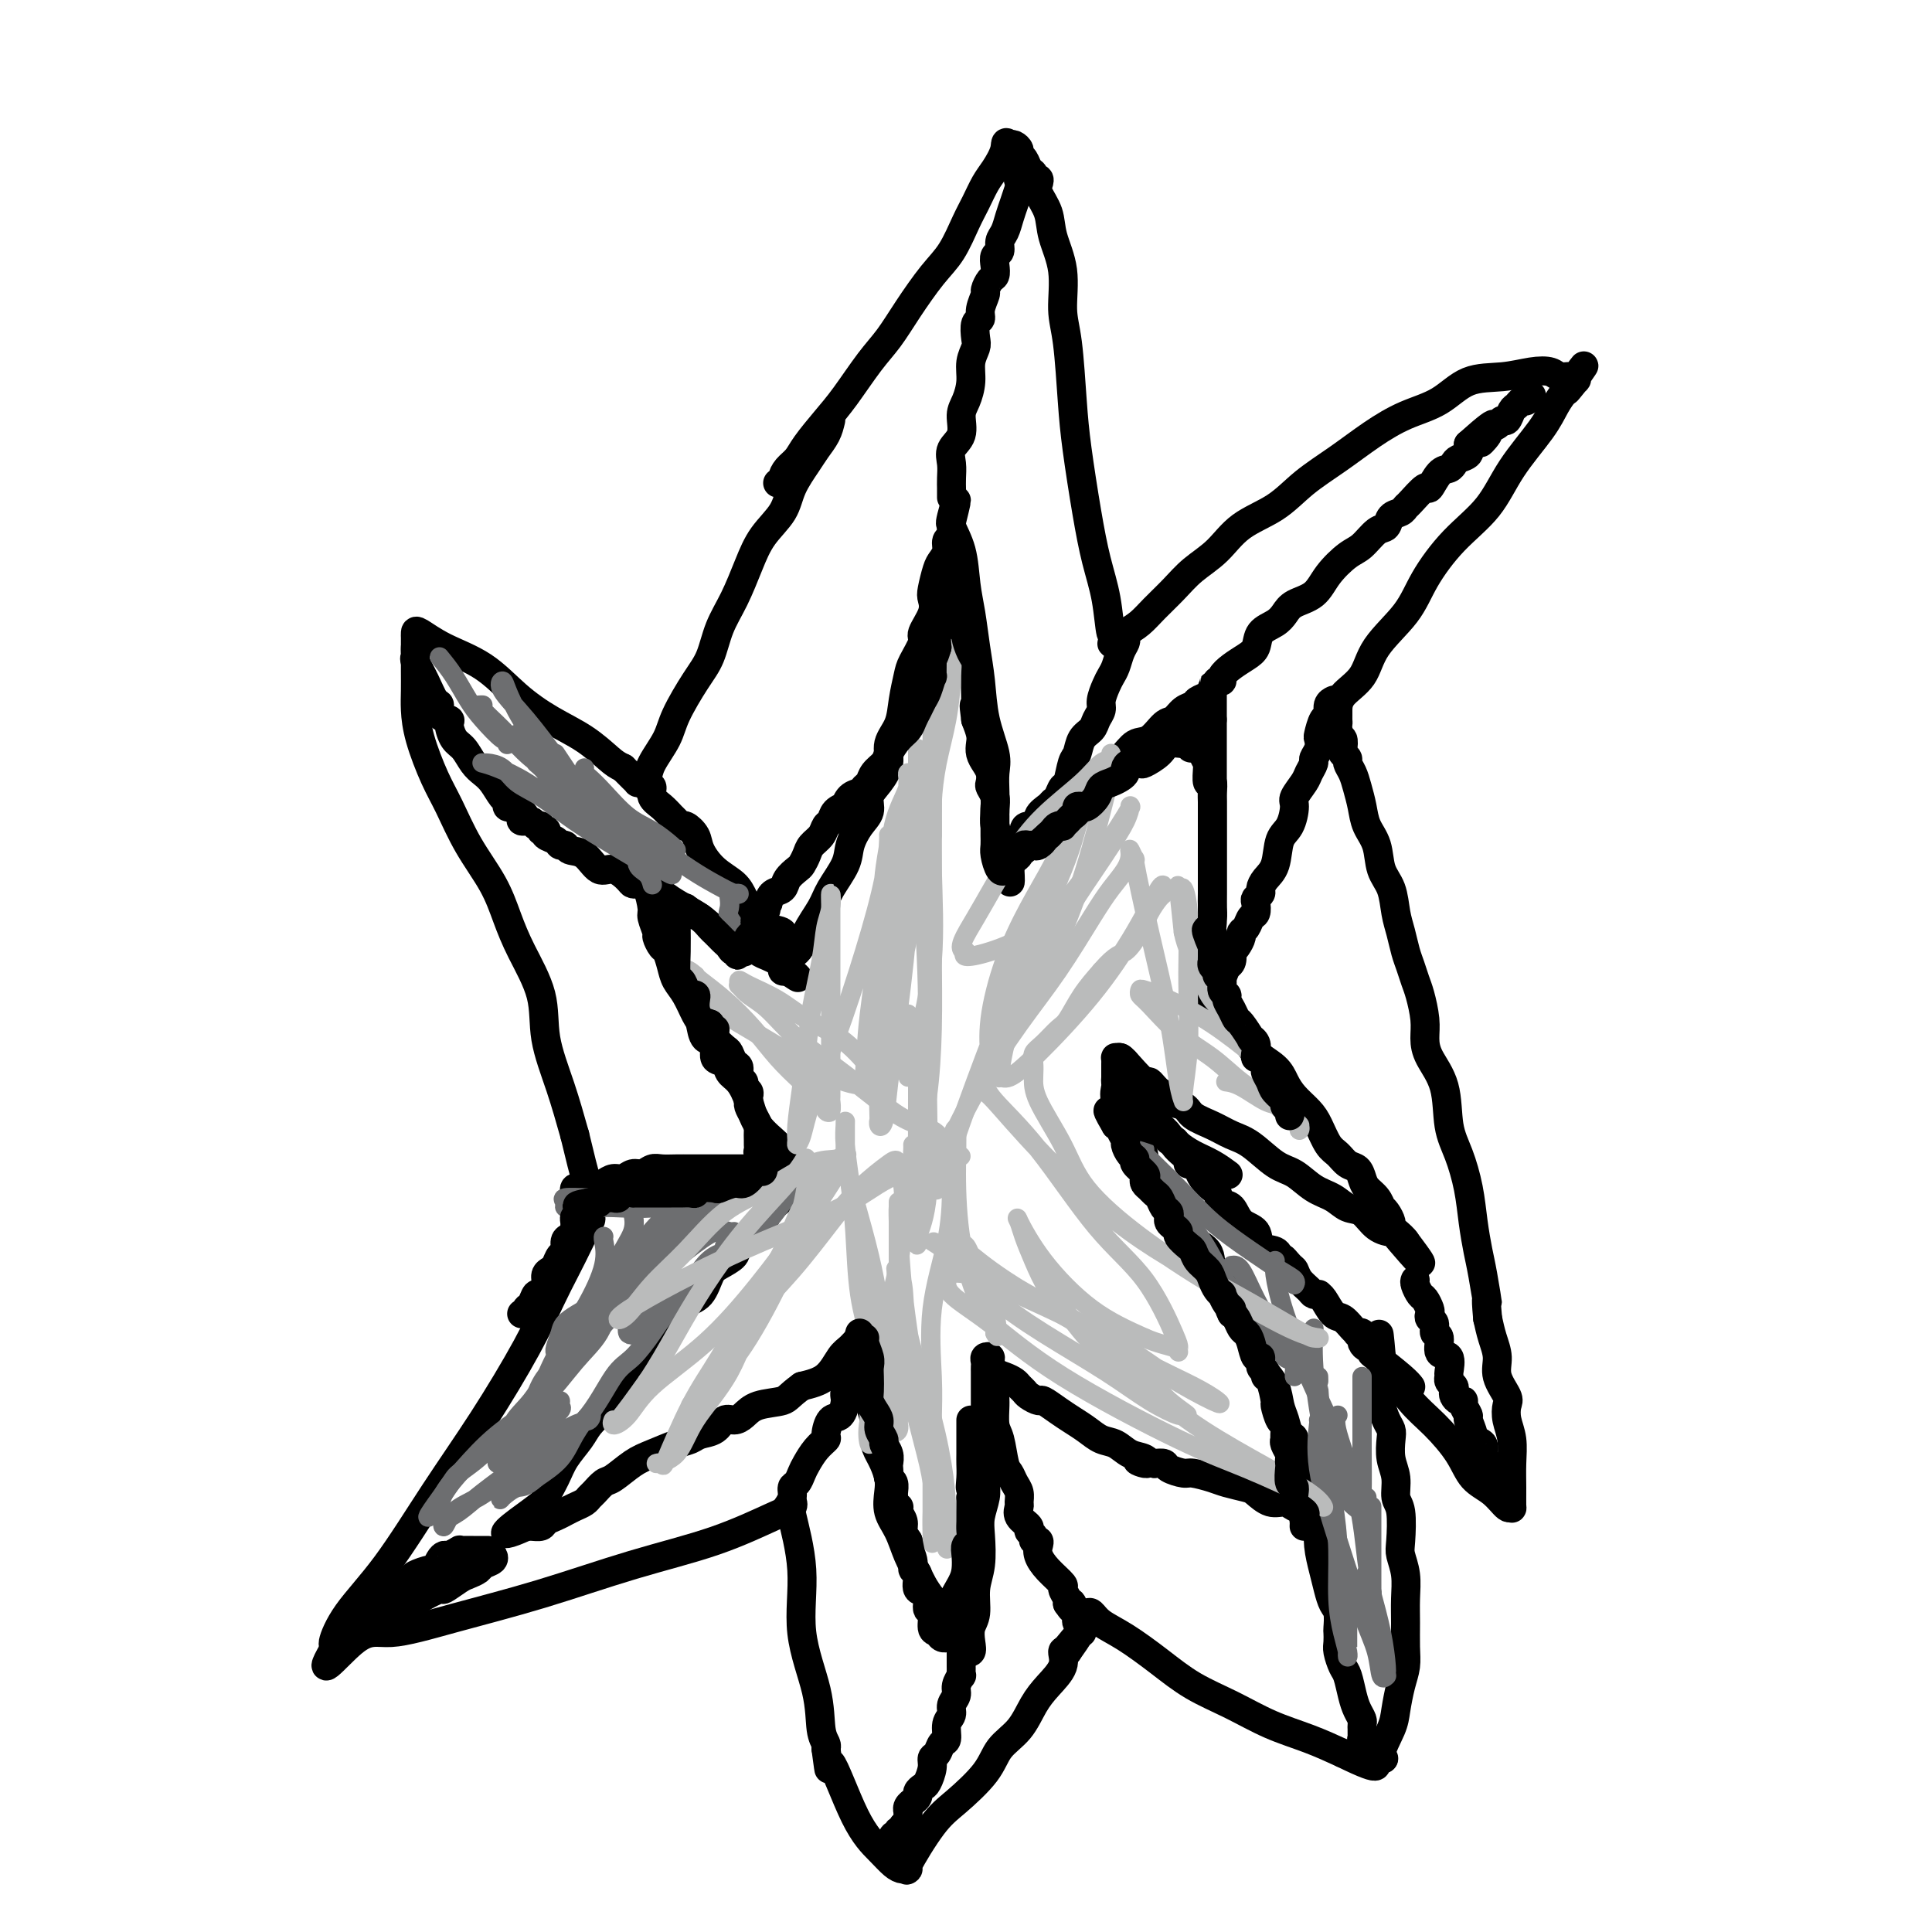 <svg viewBox='0 0 400 400' version='1.1' xmlns='http://www.w3.org/2000/svg' xmlns:xlink='http://www.w3.org/1999/xlink'><g fill='none' stroke='#000000' stroke-width='6' stroke-linecap='round' stroke-linejoin='round'><path d='M172,87c-0.235,0.987 -0.470,1.975 -1,3c-0.530,1.025 -1.356,2.089 -2,3c-0.644,0.911 -1.106,1.669 -2,3c-0.894,1.331 -2.220,3.236 -3,5c-0.780,1.764 -1.014,3.386 -2,5c-0.986,1.614 -2.725,3.218 -4,5c-1.275,1.782 -2.086,3.740 -3,6c-0.914,2.260 -1.929,4.820 -3,7c-1.071,2.180 -2.197,3.978 -3,6c-0.803,2.022 -1.283,4.267 -2,6c-0.717,1.733 -1.669,2.954 -3,5c-1.331,2.046 -3.039,4.916 -4,7c-0.961,2.084 -1.176,3.381 -2,5c-0.824,1.619 -2.259,3.559 -3,5c-0.741,1.441 -0.789,2.384 -1,3c-0.211,0.616 -0.584,0.905 -1,1c-0.416,0.095 -0.874,-0.006 -1,0c-0.126,0.006 0.082,0.117 0,0c-0.082,-0.117 -0.452,-0.462 -1,-1c-0.548,-0.538 -1.274,-1.269 -2,-2'/><path d='M129,159c-1.239,-0.569 -1.836,-0.991 -3,-2c-1.164,-1.009 -2.894,-2.604 -5,-4c-2.106,-1.396 -4.589,-2.591 -7,-4c-2.411,-1.409 -4.751,-3.030 -7,-5c-2.249,-1.970 -4.406,-4.289 -7,-6c-2.594,-1.711 -5.623,-2.813 -8,-4c-2.377,-1.187 -4.101,-2.460 -5,-3c-0.899,-0.540 -0.973,-0.348 -1,0c-0.027,0.348 -0.007,0.851 0,1c0.007,0.149 0.002,-0.057 0,0c-0.002,0.057 -0.000,0.378 0,1c0.000,0.622 -0.000,1.547 0,2c0.000,0.453 0.001,0.435 0,1c-0.001,0.565 -0.005,1.715 0,3c0.005,1.285 0.020,2.707 0,4c-0.020,1.293 -0.075,2.457 0,4c0.075,1.543 0.282,3.464 1,6c0.718,2.536 1.949,5.688 3,8c1.051,2.312 1.921,3.784 3,6c1.079,2.216 2.367,5.177 4,8c1.633,2.823 3.612,5.507 5,8c1.388,2.493 2.185,4.795 3,7c0.815,2.205 1.649,4.312 3,7c1.351,2.688 3.218,5.958 4,9c0.782,3.042 0.480,5.858 1,9c0.520,3.142 1.863,6.612 3,10c1.137,3.388 2.069,6.694 3,10'/><path d='M119,235c1.475,6.085 1.663,6.796 2,8c0.337,1.204 0.821,2.901 1,4c0.179,1.099 0.051,1.600 0,2c-0.051,0.400 -0.026,0.700 0,1'/><path d='M122,250c0.546,2.837 0.411,2.428 0,3c-0.411,0.572 -1.099,2.124 -2,4c-0.901,1.876 -2.015,4.076 -3,6c-0.985,1.924 -1.842,3.572 -3,6c-1.158,2.428 -2.617,5.638 -5,10c-2.383,4.362 -5.690,9.877 -9,15c-3.310,5.123 -6.622,9.853 -10,15c-3.378,5.147 -6.823,10.709 -10,15c-3.177,4.291 -6.086,7.309 -8,10c-1.914,2.691 -2.833,5.055 -3,6c-0.167,0.945 0.416,0.473 1,0'/><path d='M70,340c-5.689,9.525 -0.410,2.839 3,0c3.410,-2.839 4.952,-1.829 8,-2c3.048,-0.171 7.603,-1.523 13,-3c5.397,-1.477 11.636,-3.078 18,-5c6.364,-1.922 12.854,-4.166 19,-6c6.146,-1.834 11.949,-3.258 17,-5c5.051,-1.742 9.351,-3.802 12,-5c2.649,-1.198 3.646,-1.533 4,-2c0.354,-0.467 0.064,-1.064 0,-1c-0.064,0.064 0.099,0.790 0,1c-0.099,0.210 -0.458,-0.096 0,2c0.458,2.096 1.734,6.593 2,11c0.266,4.407 -0.478,8.725 0,13c0.478,4.275 2.180,8.507 3,12c0.820,3.493 0.759,6.248 1,8c0.241,1.752 0.783,2.501 1,3c0.217,0.499 0.108,0.750 0,1'/><path d='M171,362c1.076,7.849 0.266,2.471 1,3c0.734,0.529 3.010,6.964 5,11c1.990,4.036 3.692,5.673 5,7c1.308,1.327 2.222,2.343 3,3c0.778,0.657 1.419,0.954 2,1c0.581,0.046 1.101,-0.160 1,0c-0.101,0.160 -0.821,0.686 0,-1c0.821,-1.686 3.185,-5.583 5,-8c1.815,-2.417 3.080,-3.353 5,-5c1.920,-1.647 4.495,-4.005 6,-6c1.505,-1.995 1.942,-3.629 3,-5c1.058,-1.371 2.738,-2.480 4,-4c1.262,-1.520 2.106,-3.452 3,-5c0.894,-1.548 1.838,-2.714 3,-4c1.162,-1.286 2.544,-2.692 3,-4c0.456,-1.308 -0.012,-2.516 0,-3c0.012,-0.484 0.506,-0.242 1,0'/><path d='M221,342c5.077,-7.163 1.268,-2.571 0,-1c-1.268,1.571 0.003,0.120 1,-1c0.997,-1.120 1.720,-1.909 2,-3c0.280,-1.091 0.118,-2.483 0,-3c-0.118,-0.517 -0.190,-0.159 0,0c0.190,0.159 0.643,0.120 1,0c0.357,-0.120 0.620,-0.322 1,0c0.380,0.322 0.878,1.166 2,2c1.122,0.834 2.867,1.658 5,3c2.133,1.342 4.655,3.202 7,5c2.345,1.798 4.512,3.534 7,5c2.488,1.466 5.296,2.661 8,4c2.704,1.339 5.305,2.822 8,4c2.695,1.178 5.484,2.051 8,3c2.516,0.949 4.758,1.975 7,3'/><path d='M278,363c9.595,4.714 6.583,2.000 6,1c-0.583,-1.000 1.262,-0.286 2,0c0.738,0.286 0.369,0.143 0,0'/><path d='M286,364c1.129,0.185 -0.047,0.146 0,-1c0.047,-1.146 1.319,-3.400 2,-5c0.681,-1.600 0.771,-2.545 1,-4c0.229,-1.455 0.597,-3.420 1,-5c0.403,-1.580 0.841,-2.775 1,-4c0.159,-1.225 0.039,-2.482 0,-4c-0.039,-1.518 0.003,-3.299 0,-5c-0.003,-1.701 -0.052,-3.324 0,-5c0.052,-1.676 0.206,-3.406 0,-5c-0.206,-1.594 -0.772,-3.052 -1,-4c-0.228,-0.948 -0.117,-1.386 0,-3c0.117,-1.614 0.241,-4.404 0,-6c-0.241,-1.596 -0.849,-1.999 -1,-3c-0.151,-1.001 0.153,-2.599 0,-4c-0.153,-1.401 -0.763,-2.606 -1,-4c-0.237,-1.394 -0.102,-2.977 0,-4c0.102,-1.023 0.171,-1.485 0,-2c-0.171,-0.515 -0.582,-1.082 -1,-2c-0.418,-0.918 -0.844,-2.186 -1,-3c-0.156,-0.814 -0.042,-1.174 0,-2c0.042,-0.826 0.011,-2.116 0,-3c-0.011,-0.884 -0.003,-1.361 0,-2c0.003,-0.639 0.001,-1.441 0,-2c-0.001,-0.559 -0.000,-0.874 0,-1c0.000,-0.126 0.000,-0.063 0,0'/><path d='M286,281c-0.846,-9.791 -0.463,-2.269 0,1c0.463,3.269 1.004,2.286 2,3c0.996,0.714 2.447,3.124 4,5c1.553,1.876 3.207,3.218 5,5c1.793,1.782 3.724,4.004 5,6c1.276,1.996 1.897,3.767 3,5c1.103,1.233 2.688,1.927 4,3c1.312,1.073 2.351,2.525 3,3c0.649,0.475 0.907,-0.028 1,0c0.093,0.028 0.021,0.587 0,0c-0.021,-0.587 0.008,-2.321 0,-4c-0.008,-1.679 -0.053,-3.302 0,-5c0.053,-1.698 0.202,-3.472 0,-5c-0.202,-1.528 -0.757,-2.810 -1,-4c-0.243,-1.190 -0.173,-2.289 0,-3c0.173,-0.711 0.450,-1.036 0,-2c-0.450,-0.964 -1.626,-2.568 -2,-4c-0.374,-1.432 0.053,-2.693 0,-4c-0.053,-1.307 -0.587,-2.659 -1,-4c-0.413,-1.341 -0.707,-2.670 -1,-4'/><path d='M308,273c-0.571,-6.410 0.002,-2.936 0,-3c-0.002,-0.064 -0.581,-3.668 -1,-6c-0.419,-2.332 -0.680,-3.394 -1,-5c-0.320,-1.606 -0.700,-3.758 -1,-6c-0.300,-2.242 -0.522,-4.574 -1,-7c-0.478,-2.426 -1.214,-4.946 -2,-7c-0.786,-2.054 -1.621,-3.643 -2,-6c-0.379,-2.357 -0.301,-5.481 -1,-8c-0.699,-2.519 -2.176,-4.431 -3,-6c-0.824,-1.569 -0.994,-2.794 -1,-4c-0.006,-1.206 0.153,-2.394 0,-4c-0.153,-1.606 -0.618,-3.630 -1,-5c-0.382,-1.370 -0.680,-2.087 -1,-3c-0.320,-0.913 -0.662,-2.022 -1,-3c-0.338,-0.978 -0.672,-1.824 -1,-3c-0.328,-1.176 -0.650,-2.681 -1,-4c-0.350,-1.319 -0.727,-2.453 -1,-4c-0.273,-1.547 -0.440,-3.508 -1,-5c-0.560,-1.492 -1.512,-2.514 -2,-4c-0.488,-1.486 -0.512,-3.437 -1,-5c-0.488,-1.563 -1.441,-2.737 -2,-4c-0.559,-1.263 -0.723,-2.614 -1,-4c-0.277,-1.386 -0.666,-2.805 -1,-4c-0.334,-1.195 -0.611,-2.164 -1,-3c-0.389,-0.836 -0.888,-1.538 -1,-2c-0.112,-0.462 0.162,-0.683 0,-1c-0.162,-0.317 -0.762,-0.728 -1,-1c-0.238,-0.272 -0.115,-0.403 0,-1c0.115,-0.597 0.223,-1.661 0,-2c-0.223,-0.339 -0.778,0.046 -1,0c-0.222,-0.046 -0.111,-0.523 0,-1'/><path d='M277,152c-3.403,-11.244 -0.912,-2.854 0,0c0.912,2.854 0.244,0.173 0,-1c-0.244,-1.173 -0.066,-0.838 0,-1c0.066,-0.162 0.018,-0.823 0,-1c-0.018,-0.177 -0.005,0.128 0,0c0.005,-0.128 0.004,-0.688 0,-1c-0.004,-0.312 -0.009,-0.374 0,-1c0.009,-0.626 0.034,-1.816 1,-3c0.966,-1.184 2.874,-2.363 4,-4c1.126,-1.637 1.469,-3.733 3,-6c1.531,-2.267 4.248,-4.704 6,-7c1.752,-2.296 2.538,-4.451 4,-7c1.462,-2.549 3.599,-5.490 6,-8c2.401,-2.510 5.066,-4.587 7,-7c1.934,-2.413 3.137,-5.162 5,-8c1.863,-2.838 4.386,-5.764 6,-8c1.614,-2.236 2.318,-3.782 3,-5c0.682,-1.218 1.341,-2.109 2,-3'/><path d='M324,81c7.287,-9.913 2.504,-3.196 1,-1c-1.504,2.196 0.270,-0.129 1,-1c0.730,-0.871 0.415,-0.290 0,0c-0.415,0.290 -0.931,0.287 -1,0c-0.069,-0.287 0.308,-0.858 0,-1c-0.308,-0.142 -1.302,0.144 -2,0c-0.698,-0.144 -1.100,-0.719 -2,-1c-0.900,-0.281 -2.297,-0.267 -4,0c-1.703,0.267 -3.713,0.786 -6,1c-2.287,0.214 -4.850,0.121 -7,1c-2.150,0.879 -3.887,2.730 -6,4c-2.113,1.270 -4.604,1.960 -7,3c-2.396,1.040 -4.699,2.429 -7,4c-2.301,1.571 -4.599,3.322 -7,5c-2.401,1.678 -4.904,3.281 -7,5c-2.096,1.719 -3.785,3.555 -6,5c-2.215,1.445 -4.956,2.501 -7,4c-2.044,1.499 -3.390,3.441 -5,5c-1.610,1.559 -3.484,2.735 -5,4c-1.516,1.265 -2.674,2.617 -4,4c-1.326,1.383 -2.818,2.795 -4,4c-1.182,1.205 -2.052,2.201 -3,3c-0.948,0.799 -1.974,1.399 -3,2'/><path d='M233,131c-4.180,3.714 -2.628,1.999 -2,1c0.628,-0.999 0.334,-1.281 0,-1c-0.334,0.281 -0.709,1.127 -1,0c-0.291,-1.127 -0.498,-4.227 -1,-7c-0.502,-2.773 -1.300,-5.220 -2,-8c-0.700,-2.780 -1.302,-5.892 -2,-10c-0.698,-4.108 -1.492,-9.212 -2,-13c-0.508,-3.788 -0.732,-6.259 -1,-10c-0.268,-3.741 -0.581,-8.751 -1,-12c-0.419,-3.249 -0.943,-4.737 -1,-7c-0.057,-2.263 0.352,-5.303 0,-8c-0.352,-2.697 -1.466,-5.052 -2,-7c-0.534,-1.948 -0.487,-3.488 -1,-5c-0.513,-1.512 -1.587,-2.997 -2,-4c-0.413,-1.003 -0.166,-1.525 0,-2c0.166,-0.475 0.252,-0.905 0,-1c-0.252,-0.095 -0.842,0.143 -1,0c-0.158,-0.143 0.116,-0.668 0,-1c-0.116,-0.332 -0.623,-0.471 -1,-1c-0.377,-0.529 -0.626,-1.448 -1,-2c-0.374,-0.552 -0.873,-0.735 -1,-1c-0.127,-0.265 0.120,-0.610 0,-1c-0.120,-0.390 -0.606,-0.826 -1,-1c-0.394,-0.174 -0.697,-0.087 -1,0'/><path d='M209,30c-1.059,-1.065 -0.706,-0.227 -1,1c-0.294,1.227 -1.236,2.841 -2,4c-0.764,1.159 -1.350,1.861 -2,3c-0.650,1.139 -1.363,2.715 -2,4c-0.637,1.285 -1.198,2.279 -2,4c-0.802,1.721 -1.844,4.169 -3,6c-1.156,1.831 -2.427,3.045 -4,5c-1.573,1.955 -3.448,4.650 -5,7c-1.552,2.350 -2.779,4.355 -4,6c-1.221,1.645 -2.434,2.930 -4,5c-1.566,2.070 -3.484,4.925 -5,7c-1.516,2.075 -2.631,3.372 -4,5c-1.369,1.628 -2.993,3.589 -4,5c-1.007,1.411 -1.398,2.273 -2,3c-0.602,0.727 -1.415,1.319 -2,2c-0.585,0.681 -0.940,1.451 -1,2c-0.060,0.549 0.176,0.879 0,1c-0.176,0.121 -0.765,0.035 -1,0c-0.235,-0.035 -0.118,-0.017 0,0'/><path d='M163,242c0.112,-0.233 0.224,-0.466 0,-1c-0.224,-0.534 -0.784,-1.368 -1,-2c-0.216,-0.632 -0.089,-1.061 -1,-2c-0.911,-0.939 -2.858,-2.388 -4,-4c-1.142,-1.612 -1.477,-3.385 -2,-5c-0.523,-1.615 -1.235,-3.071 -2,-4c-0.765,-0.929 -1.585,-1.332 -2,-2c-0.415,-0.668 -0.426,-1.601 -1,-2c-0.574,-0.399 -1.711,-0.265 -2,-1c-0.289,-0.735 0.271,-2.339 0,-3c-0.271,-0.661 -1.372,-0.379 -2,-1c-0.628,-0.621 -0.784,-2.147 -1,-3c-0.216,-0.853 -0.492,-1.034 -1,-2c-0.508,-0.966 -1.249,-2.716 -2,-4c-0.751,-1.284 -1.512,-2.103 -2,-3c-0.488,-0.897 -0.704,-1.874 -1,-3c-0.296,-1.126 -0.672,-2.403 -1,-3c-0.328,-0.597 -0.609,-0.514 -1,-1c-0.391,-0.486 -0.892,-1.542 -1,-2c-0.108,-0.458 0.178,-0.318 0,-1c-0.178,-0.682 -0.818,-2.186 -1,-3c-0.182,-0.814 0.095,-0.939 0,-2c-0.095,-1.061 -0.562,-3.058 -1,-4c-0.438,-0.942 -0.849,-0.831 -1,-1c-0.151,-0.169 -0.043,-0.620 0,-1c0.043,-0.380 0.022,-0.690 0,-1'/><path d='M133,181c-1.124,-3.155 -0.432,-0.042 0,1c0.432,1.042 0.606,0.012 1,0c0.394,-0.012 1.008,0.994 2,2c0.992,1.006 2.363,2.014 4,3c1.637,0.986 3.541,1.952 5,3c1.459,1.048 2.474,2.179 4,3c1.526,0.821 3.561,1.333 5,2c1.439,0.667 2.280,1.489 3,2c0.720,0.511 1.320,0.712 2,1c0.680,0.288 1.440,0.665 2,1c0.560,0.335 0.920,0.629 1,1c0.080,0.371 -0.120,0.820 0,1c0.120,0.180 0.560,0.090 1,0'/><path d='M163,201c4.541,3.003 0.892,0.510 0,-1c-0.892,-1.510 0.973,-2.038 2,-3c1.027,-0.962 1.216,-2.357 2,-4c0.784,-1.643 2.163,-3.535 3,-5c0.837,-1.465 1.132,-2.503 2,-4c0.868,-1.497 2.308,-3.454 3,-5c0.692,-1.546 0.636,-2.681 1,-4c0.364,-1.319 1.149,-2.820 2,-4c0.851,-1.180 1.767,-2.037 2,-3c0.233,-0.963 -0.218,-2.031 0,-3c0.218,-0.969 1.105,-1.839 2,-3c0.895,-1.161 1.798,-2.611 2,-4c0.202,-1.389 -0.298,-2.716 0,-4c0.298,-1.284 1.394,-2.526 2,-4c0.606,-1.474 0.721,-3.180 1,-5c0.279,-1.820 0.723,-3.754 1,-5c0.277,-1.246 0.386,-1.804 1,-3c0.614,-1.196 1.733,-3.028 2,-4c0.267,-0.972 -0.318,-1.083 0,-2c0.318,-0.917 1.538,-2.640 2,-4c0.462,-1.360 0.166,-2.356 0,-3c-0.166,-0.644 -0.203,-0.936 0,-2c0.203,-1.064 0.647,-2.901 1,-4c0.353,-1.099 0.616,-1.460 1,-2c0.384,-0.540 0.887,-1.258 1,-2c0.113,-0.742 -0.166,-1.509 0,-2c0.166,-0.491 0.777,-0.706 1,-1c0.223,-0.294 0.060,-0.666 0,-1c-0.060,-0.334 -0.016,-0.628 0,-1c0.016,-0.372 0.005,-0.820 0,-1c-0.005,-0.180 -0.002,-0.090 0,0'/><path d='M197,108c2.003,-8.021 0.512,-3.073 0,-1c-0.512,2.073 -0.043,1.273 0,1c0.043,-0.273 -0.339,-0.017 0,1c0.339,1.017 1.401,2.797 2,5c0.599,2.203 0.737,4.831 1,7c0.263,2.169 0.652,3.879 1,6c0.348,2.121 0.653,4.654 1,7c0.347,2.346 0.734,4.507 1,7c0.266,2.493 0.411,5.318 1,8c0.589,2.682 1.621,5.221 2,7c0.379,1.779 0.105,2.799 0,4c-0.105,1.201 -0.042,2.584 0,4c0.042,1.416 0.064,2.866 0,4c-0.064,1.134 -0.214,1.954 0,3c0.214,1.046 0.792,2.319 1,3c0.208,0.681 0.045,0.770 0,1c-0.045,0.230 0.026,0.600 0,1c-0.026,0.400 -0.150,0.828 0,1c0.150,0.172 0.575,0.086 1,0'/><path d='M208,177c1.851,10.814 0.980,3.351 1,0c0.020,-3.351 0.931,-2.588 2,-3c1.069,-0.412 2.296,-1.998 3,-3c0.704,-1.002 0.885,-1.420 2,-2c1.115,-0.580 3.165,-1.324 4,-2c0.835,-0.676 0.457,-1.286 1,-2c0.543,-0.714 2.007,-1.533 3,-2c0.993,-0.467 1.515,-0.581 2,-1c0.485,-0.419 0.935,-1.142 2,-2c1.065,-0.858 2.747,-1.850 4,-3c1.253,-1.150 2.079,-2.459 3,-3c0.921,-0.541 1.939,-0.316 3,-1c1.061,-0.684 2.167,-2.277 3,-3c0.833,-0.723 1.393,-0.575 2,-1c0.607,-0.425 1.263,-1.425 2,-2c0.737,-0.575 1.557,-0.727 2,-1c0.443,-0.273 0.511,-0.666 1,-1c0.489,-0.334 1.399,-0.607 2,-1c0.601,-0.393 0.893,-0.904 1,-1c0.107,-0.096 0.029,0.223 0,0c-0.029,-0.223 -0.008,-0.988 0,-1c0.008,-0.012 0.002,0.727 0,1c-0.002,0.273 -0.001,0.078 0,1c0.001,0.922 0.000,2.961 0,5'/><path d='M251,149c-0.000,1.478 -0.000,2.172 0,4c0.000,1.828 0.000,4.790 0,7c-0.000,2.210 -0.000,3.669 0,5c0.000,1.331 0.000,2.533 0,4c-0.000,1.467 -0.000,3.198 0,5c0.000,1.802 0.001,3.676 0,5c-0.001,1.324 -0.003,2.098 0,3c0.003,0.902 0.011,1.931 0,3c-0.011,1.069 -0.040,2.177 0,3c0.040,0.823 0.151,1.361 0,2c-0.151,0.639 -0.562,1.379 -1,2c-0.438,0.621 -0.902,1.122 -1,2c-0.098,0.878 0.170,2.132 0,3c-0.170,0.868 -0.776,1.349 -1,2c-0.224,0.651 -0.064,1.472 0,2c0.064,0.528 0.032,0.764 0,1'/><path d='M248,202c-0.435,8.167 -0.023,2.084 0,0c0.023,-2.084 -0.342,-0.170 0,1c0.342,1.170 1.390,1.597 2,2c0.610,0.403 0.783,0.782 1,1c0.217,0.218 0.479,0.274 1,1c0.521,0.726 1.302,2.123 2,3c0.698,0.877 1.314,1.235 2,2c0.686,0.765 1.443,1.937 2,3c0.557,1.063 0.916,2.017 2,3c1.084,0.983 2.895,1.994 4,3c1.105,1.006 1.503,2.006 2,3c0.497,0.994 1.092,1.981 2,3c0.908,1.019 2.130,2.070 3,3c0.870,0.930 1.389,1.740 2,3c0.611,1.260 1.316,2.970 2,4c0.684,1.030 1.348,1.378 2,2c0.652,0.622 1.291,1.517 2,2c0.709,0.483 1.486,0.554 2,1c0.514,0.446 0.764,1.268 1,2c0.236,0.732 0.458,1.375 1,2c0.542,0.625 1.403,1.232 2,2c0.597,0.768 0.930,1.698 1,2c0.070,0.302 -0.123,-0.022 0,0c0.123,0.022 0.562,0.390 1,1c0.438,0.610 0.874,1.460 1,2c0.126,0.540 -0.057,0.769 0,1c0.057,0.231 0.356,0.464 1,1c0.644,0.536 1.635,1.375 2,2c0.365,0.625 0.104,1.036 0,1c-0.104,-0.036 -0.052,-0.518 0,-1'/><path d='M291,257c6.508,8.626 1.280,2.691 -1,0c-2.280,-2.691 -1.610,-2.139 -2,-2c-0.390,0.139 -1.839,-0.136 -3,-1c-1.161,-0.864 -2.032,-2.319 -3,-3c-0.968,-0.681 -2.032,-0.589 -3,-1c-0.968,-0.411 -1.841,-1.325 -3,-2c-1.159,-0.675 -2.606,-1.111 -4,-2c-1.394,-0.889 -2.735,-2.230 -4,-3c-1.265,-0.770 -2.454,-0.968 -4,-2c-1.546,-1.032 -3.448,-2.896 -5,-4c-1.552,-1.104 -2.753,-1.447 -4,-2c-1.247,-0.553 -2.539,-1.314 -4,-2c-1.461,-0.686 -3.091,-1.296 -4,-2c-0.909,-0.704 -1.098,-1.503 -2,-2c-0.902,-0.497 -2.516,-0.691 -3,-1c-0.484,-0.309 0.162,-0.733 0,-1c-0.162,-0.267 -1.132,-0.377 -2,-1c-0.868,-0.623 -1.634,-1.760 -2,-2c-0.366,-0.240 -0.333,0.418 -1,0c-0.667,-0.418 -2.035,-1.913 -3,-3c-0.965,-1.087 -1.526,-1.766 -2,-2c-0.474,-0.234 -0.859,-0.021 -1,0c-0.141,0.021 -0.038,-0.149 0,0c0.038,0.149 0.010,0.617 0,1c-0.010,0.383 -0.003,0.680 0,1c0.003,0.320 0.001,0.663 0,1c-0.001,0.337 -0.000,0.669 0,1'/><path d='M231,223c-0.119,0.964 0.084,1.372 0,2c-0.084,0.628 -0.453,1.474 0,3c0.453,1.526 1.730,3.731 2,5c0.270,1.269 -0.467,1.603 0,2c0.467,0.397 2.136,0.857 3,2c0.864,1.143 0.922,2.970 1,4c0.078,1.030 0.175,1.262 1,2c0.825,0.738 2.380,1.981 3,3c0.620,1.019 0.307,1.813 1,3c0.693,1.187 2.391,2.767 3,4c0.609,1.233 0.127,2.120 1,3c0.873,0.880 3.101,1.754 4,3c0.899,1.246 0.469,2.866 1,4c0.531,1.134 2.022,1.782 3,3c0.978,1.218 1.442,3.004 2,4c0.558,0.996 1.209,1.200 2,2c0.791,0.800 1.721,2.194 2,3c0.279,0.806 -0.094,1.024 0,2c0.094,0.976 0.655,2.711 1,4c0.345,1.289 0.473,2.132 1,3c0.527,0.868 1.452,1.760 2,3c0.548,1.240 0.721,2.829 1,4c0.279,1.171 0.666,1.923 1,3c0.334,1.077 0.614,2.479 1,3c0.386,0.521 0.877,0.160 1,1c0.123,0.840 -0.121,2.879 0,4c0.121,1.121 0.607,1.322 1,2c0.393,0.678 0.693,1.831 1,3c0.307,1.169 0.621,2.353 1,3c0.379,0.647 0.823,0.756 1,1c0.177,0.244 0.089,0.622 0,1'/><path d='M272,312c1.664,5.729 -0.176,1.551 -1,0c-0.824,-1.551 -0.634,-0.475 -1,0c-0.366,0.475 -1.289,0.349 -2,0c-0.711,-0.349 -1.209,-0.920 -2,-1c-0.791,-0.080 -1.876,0.330 -3,0c-1.124,-0.330 -2.287,-1.399 -3,-2c-0.713,-0.601 -0.977,-0.735 -2,-1c-1.023,-0.265 -2.807,-0.662 -4,-1c-1.193,-0.338 -1.796,-0.616 -3,-1c-1.204,-0.384 -3.008,-0.874 -4,-1c-0.992,-0.126 -1.173,0.110 -2,0c-0.827,-0.110 -2.300,-0.568 -3,-1c-0.700,-0.432 -0.629,-0.838 -1,-1c-0.371,-0.162 -1.186,-0.081 -2,0'/><path d='M239,303c-5.597,-1.340 -3.088,-0.189 -2,0c1.088,0.189 0.756,-0.582 0,-1c-0.756,-0.418 -1.935,-0.482 -3,-1c-1.065,-0.518 -2.017,-1.489 -3,-2c-0.983,-0.511 -1.997,-0.561 -3,-1c-1.003,-0.439 -1.994,-1.265 -3,-2c-1.006,-0.735 -2.028,-1.377 -3,-2c-0.972,-0.623 -1.896,-1.228 -3,-2c-1.104,-0.772 -2.390,-1.713 -3,-2c-0.610,-0.287 -0.544,0.078 -1,0c-0.456,-0.078 -1.434,-0.598 -2,-1c-0.566,-0.402 -0.718,-0.684 -1,-1c-0.282,-0.316 -0.692,-0.666 -1,-1c-0.308,-0.334 -0.512,-0.653 -1,-1c-0.488,-0.347 -1.259,-0.721 -2,-1c-0.741,-0.279 -1.452,-0.464 -2,-1c-0.548,-0.536 -0.931,-1.423 -1,-2c-0.069,-0.577 0.178,-0.845 0,-1c-0.178,-0.155 -0.780,-0.196 -1,0c-0.220,0.196 -0.059,0.629 0,1c0.059,0.371 0.016,0.680 0,1c-0.016,0.320 -0.004,0.652 0,1c0.004,0.348 0.001,0.712 0,1c-0.001,0.288 -0.000,0.501 0,1c0.000,0.499 0.000,1.286 0,2c-0.000,0.714 -0.000,1.356 0,2c0.000,0.644 0.000,1.289 0,2c-0.000,0.711 -0.000,1.489 0,2c0.000,0.511 0.000,0.756 0,1'/><path d='M204,295c-0.155,2.386 -0.042,1.850 0,2c0.042,0.150 0.012,0.987 0,2c-0.012,1.013 -0.007,2.203 0,3c0.007,0.797 0.016,1.201 0,2c-0.016,0.799 -0.056,1.995 0,3c0.056,1.005 0.207,1.821 0,3c-0.207,1.179 -0.772,2.721 -1,4c-0.228,1.279 -0.117,2.295 0,4c0.117,1.705 0.241,4.098 0,6c-0.241,1.902 -0.848,3.312 -1,5c-0.152,1.688 0.151,3.653 0,5c-0.151,1.347 -0.755,2.075 -1,3c-0.245,0.925 -0.131,2.047 0,3c0.131,0.953 0.278,1.739 0,2c-0.278,0.261 -0.982,-0.002 -1,0c-0.018,0.002 0.649,0.270 0,-1c-0.649,-1.270 -2.614,-4.077 -4,-6c-1.386,-1.923 -2.193,-2.961 -3,-4'/><path d='M193,331c-1.820,-2.350 -2.369,-3.725 -3,-5c-0.631,-1.275 -1.345,-2.452 -2,-4c-0.655,-1.548 -1.250,-3.468 -2,-5c-0.750,-1.532 -1.654,-2.675 -2,-4c-0.346,-1.325 -0.135,-2.832 0,-4c0.135,-1.168 0.195,-1.996 0,-3c-0.195,-1.004 -0.644,-2.185 -1,-3c-0.356,-0.815 -0.617,-1.263 -1,-2c-0.383,-0.737 -0.887,-1.761 -1,-3c-0.113,-1.239 0.166,-2.692 0,-4c-0.166,-1.308 -0.776,-2.470 -1,-4c-0.224,-1.530 -0.063,-3.429 0,-5c0.063,-1.571 0.029,-2.815 0,-4c-0.029,-1.185 -0.052,-2.311 0,-3c0.052,-0.689 0.180,-0.941 0,-1c-0.180,-0.059 -0.669,0.074 -1,0c-0.331,-0.074 -0.506,-0.357 -1,0c-0.494,0.357 -1.308,1.353 -2,2c-0.692,0.647 -1.263,0.943 -2,2c-0.737,1.057 -1.639,2.873 -3,4c-1.361,1.127 -3.180,1.563 -5,2'/><path d='M166,287c-2.810,2.039 -2.836,2.635 -4,3c-1.164,0.365 -3.466,0.497 -5,1c-1.534,0.503 -2.302,1.378 -3,2c-0.698,0.622 -1.327,0.993 -2,1c-0.673,0.007 -1.389,-0.350 -2,0c-0.611,0.350 -1.118,1.406 -2,2c-0.882,0.594 -2.139,0.724 -3,1c-0.861,0.276 -1.326,0.698 -2,1c-0.674,0.302 -1.556,0.486 -3,1c-1.444,0.514 -3.451,1.360 -5,2c-1.549,0.640 -2.639,1.075 -4,2c-1.361,0.925 -2.994,2.342 -4,3c-1.006,0.658 -1.386,0.558 -2,1c-0.614,0.442 -1.463,1.428 -2,2c-0.537,0.572 -0.762,0.731 -1,1c-0.238,0.269 -0.487,0.649 -1,1c-0.513,0.351 -1.288,0.672 -2,1c-0.712,0.328 -1.360,0.662 -2,1c-0.640,0.338 -1.271,0.679 -2,1c-0.729,0.321 -1.554,0.622 -2,1c-0.446,0.378 -0.511,0.833 -1,1c-0.489,0.167 -1.401,0.045 -2,0c-0.599,-0.045 -0.885,-0.013 -1,0c-0.115,0.013 -0.057,0.006 0,0'/><path d='M109,316c-8.747,3.937 -2.113,-0.719 1,-3c3.113,-2.281 2.706,-2.185 3,-3c0.294,-0.815 1.289,-2.539 2,-4c0.711,-1.461 1.139,-2.659 2,-4c0.861,-1.341 2.157,-2.825 3,-4c0.843,-1.175 1.233,-2.039 2,-3c0.767,-0.961 1.910,-2.018 3,-3c1.090,-0.982 2.127,-1.890 3,-3c0.873,-1.110 1.584,-2.422 2,-3c0.416,-0.578 0.538,-0.423 1,-1c0.462,-0.577 1.263,-1.888 2,-3c0.737,-1.112 1.408,-2.025 2,-3c0.592,-0.975 1.103,-2.012 2,-3c0.897,-0.988 2.178,-1.927 3,-3c0.822,-1.073 1.184,-2.279 2,-3c0.816,-0.721 2.085,-0.955 3,-2c0.915,-1.045 1.474,-2.901 2,-4c0.526,-1.099 1.018,-1.442 2,-2c0.982,-0.558 2.455,-1.331 3,-2c0.545,-0.669 0.162,-1.232 1,-2c0.838,-0.768 2.898,-1.739 4,-3c1.102,-1.261 1.248,-2.810 2,-4c0.752,-1.190 2.110,-2.021 3,-3c0.890,-0.979 1.310,-2.105 2,-3c0.690,-0.895 1.649,-1.560 2,-2c0.351,-0.440 0.095,-0.657 0,-1c-0.095,-0.343 -0.027,-0.812 0,-1c0.027,-0.188 0.014,-0.094 0,0'/><path d='M86,134c-0.013,0.316 -0.025,0.631 0,1c0.025,0.369 0.088,0.791 0,1c-0.088,0.209 -0.327,0.206 0,1c0.327,0.794 1.220,2.384 2,4c0.780,1.616 1.448,3.257 2,4c0.552,0.743 0.987,0.587 1,1c0.013,0.413 -0.397,1.394 0,2c0.397,0.606 1.601,0.837 2,1c0.399,0.163 -0.006,0.256 0,1c0.006,0.744 0.424,2.137 1,3c0.576,0.863 1.310,1.194 2,2c0.690,0.806 1.338,2.085 2,3c0.662,0.915 1.340,1.464 2,2c0.660,0.536 1.304,1.058 2,2c0.696,0.942 1.444,2.304 2,3c0.556,0.696 0.919,0.726 1,1c0.081,0.274 -0.119,0.792 0,1c0.119,0.208 0.558,0.107 1,0c0.442,-0.107 0.888,-0.221 1,0c0.112,0.221 -0.111,0.777 0,1c0.111,0.223 0.555,0.111 1,0'/><path d='M108,168c2.158,2.565 0.553,1.476 0,1c-0.553,-0.476 -0.053,-0.339 0,0c0.053,0.339 -0.341,0.879 0,1c0.341,0.121 1.415,-0.178 2,0c0.585,0.178 0.679,0.831 1,1c0.321,0.169 0.869,-0.148 1,0c0.131,0.148 -0.154,0.760 0,1c0.154,0.240 0.748,0.107 1,0c0.252,-0.107 0.162,-0.187 0,0c-0.162,0.187 -0.396,0.642 0,1c0.396,0.358 1.421,0.618 2,1c0.579,0.382 0.710,0.885 1,1c0.290,0.115 0.737,-0.157 1,0c0.263,0.157 0.340,0.742 1,1c0.660,0.258 1.903,0.188 3,1c1.097,0.812 2.049,2.505 3,3c0.951,0.495 1.901,-0.207 3,0c1.099,0.207 2.346,1.324 3,2c0.654,0.676 0.715,0.913 1,1c0.285,0.087 0.796,0.025 1,0c0.204,-0.025 0.102,-0.012 0,0'/><path d='M134,163c0.469,-0.181 0.938,-0.361 1,0c0.062,0.361 -0.281,1.264 0,2c0.281,0.736 1.188,1.306 2,2c0.812,0.694 1.531,1.512 2,2c0.469,0.488 0.688,0.646 1,1c0.312,0.354 0.718,0.902 1,1c0.282,0.098 0.439,-0.256 1,0c0.561,0.256 1.526,1.121 2,2c0.474,0.879 0.458,1.773 1,3c0.542,1.227 1.641,2.786 3,4c1.359,1.214 2.978,2.084 4,3c1.022,0.916 1.449,1.880 2,3c0.551,1.120 1.228,2.398 2,3c0.772,0.602 1.640,0.529 2,1c0.360,0.471 0.213,1.485 1,2c0.787,0.515 2.510,0.530 3,1c0.490,0.470 -0.253,1.396 0,2c0.253,0.604 1.501,0.887 2,1c0.499,0.113 0.250,0.057 0,0'/><path d='M197,103c0.000,-0.298 0.001,-0.596 0,-1c-0.001,-0.404 -0.002,-0.912 0,-1c0.002,-0.088 0.008,0.246 0,0c-0.008,-0.246 -0.031,-1.070 0,-2c0.031,-0.930 0.116,-1.966 0,-3c-0.116,-1.034 -0.433,-2.064 0,-3c0.433,-0.936 1.618,-1.776 2,-3c0.382,-1.224 -0.037,-2.832 0,-4c0.037,-1.168 0.532,-1.897 1,-3c0.468,-1.103 0.909,-2.579 1,-4c0.091,-1.421 -0.168,-2.786 0,-4c0.168,-1.214 0.762,-2.277 1,-3c0.238,-0.723 0.120,-1.104 0,-2c-0.120,-0.896 -0.243,-2.305 0,-3c0.243,-0.695 0.853,-0.677 1,-1c0.147,-0.323 -0.167,-0.989 0,-2c0.167,-1.011 0.816,-2.368 1,-3c0.184,-0.632 -0.095,-0.541 0,-1c0.095,-0.459 0.565,-1.470 1,-2c0.435,-0.530 0.834,-0.579 1,-1c0.166,-0.421 0.100,-1.214 0,-2c-0.100,-0.786 -0.234,-1.564 0,-2c0.234,-0.436 0.836,-0.528 1,-1c0.164,-0.472 -0.111,-1.323 0,-2c0.111,-0.677 0.607,-1.182 1,-2c0.393,-0.818 0.683,-1.951 1,-3c0.317,-1.049 0.662,-2.014 1,-3c0.338,-0.986 0.669,-1.993 1,-3'/><path d='M211,39c1.392,-4.737 0.373,-2.579 0,-2c-0.373,0.579 -0.100,-0.419 0,-1c0.100,-0.581 0.027,-0.743 0,-1c-0.027,-0.257 -0.007,-0.608 0,-1c0.007,-0.392 0.002,-0.826 0,-1c-0.002,-0.174 -0.001,-0.087 0,0'/><path d='M233,131c-0.024,0.349 -0.048,0.699 0,1c0.048,0.301 0.168,0.555 0,1c-0.168,0.445 -0.623,1.082 -1,2c-0.377,0.918 -0.674,2.119 -1,3c-0.326,0.881 -0.679,1.443 -1,2c-0.321,0.557 -0.610,1.108 -1,2c-0.390,0.892 -0.882,2.125 -1,3c-0.118,0.875 0.137,1.394 0,2c-0.137,0.606 -0.667,1.301 -1,2c-0.333,0.699 -0.471,1.403 -1,2c-0.529,0.597 -1.451,1.086 -2,2c-0.549,0.914 -0.724,2.252 -1,3c-0.276,0.748 -0.652,0.908 -1,2c-0.348,1.092 -0.669,3.118 -1,4c-0.331,0.882 -0.671,0.620 -1,1c-0.329,0.380 -0.647,1.402 -1,2c-0.353,0.598 -0.742,0.773 -1,1c-0.258,0.227 -0.385,0.507 -1,1c-0.615,0.493 -1.719,1.198 -2,2c-0.281,0.802 0.261,1.703 0,2c-0.261,0.297 -1.324,-0.008 -2,0c-0.676,0.008 -0.965,0.328 -1,1c-0.035,0.672 0.183,1.696 0,2c-0.183,0.304 -0.767,-0.112 -1,0c-0.233,0.112 -0.114,0.752 0,1c0.114,0.248 0.223,0.105 0,0c-0.223,-0.105 -0.778,-0.173 -1,0c-0.222,0.173 -0.111,0.586 0,1'/><path d='M210,176c-1.933,2.178 -1.267,0.622 -1,0c0.267,-0.622 0.133,-0.311 0,0'/><path d='M252,141c0.463,0.066 0.926,0.132 1,0c0.074,-0.132 -0.242,-0.462 0,-1c0.242,-0.538 1.041,-1.285 2,-2c0.959,-0.715 2.078,-1.399 3,-2c0.922,-0.601 1.649,-1.120 2,-2c0.351,-0.880 0.328,-2.121 1,-3c0.672,-0.879 2.041,-1.396 3,-2c0.959,-0.604 1.510,-1.296 2,-2c0.490,-0.704 0.921,-1.419 2,-2c1.079,-0.581 2.806,-1.028 4,-2c1.194,-0.972 1.854,-2.469 3,-4c1.146,-1.531 2.778,-3.097 4,-4c1.222,-0.903 2.033,-1.145 3,-2c0.967,-0.855 2.091,-2.324 3,-3c0.909,-0.676 1.603,-0.560 2,-1c0.397,-0.440 0.495,-1.436 1,-2c0.505,-0.564 1.416,-0.694 2,-1c0.584,-0.306 0.842,-0.786 1,-1c0.158,-0.214 0.217,-0.162 1,-1c0.783,-0.838 2.290,-2.567 3,-3c0.710,-0.433 0.623,0.431 1,0c0.377,-0.431 1.219,-2.156 2,-3c0.781,-0.844 1.502,-0.806 2,-1c0.498,-0.194 0.773,-0.619 1,-1c0.227,-0.381 0.407,-0.718 1,-1c0.593,-0.282 1.598,-0.509 2,-1c0.402,-0.491 0.201,-1.245 0,-2'/><path d='M304,92c8.655,-7.759 4.294,-2.658 3,-1c-1.294,1.658 0.479,-0.128 1,-1c0.521,-0.872 -0.211,-0.829 0,-1c0.211,-0.171 1.366,-0.556 2,-1c0.634,-0.444 0.747,-0.946 1,-1c0.253,-0.054 0.645,0.340 1,0c0.355,-0.340 0.673,-1.415 1,-2c0.327,-0.585 0.662,-0.679 1,-1c0.338,-0.321 0.678,-0.870 1,-1c0.322,-0.130 0.625,0.157 1,0c0.375,-0.157 0.821,-0.759 1,-1c0.179,-0.241 0.089,-0.120 0,0'/><path d='M276,145c0.119,-0.055 0.238,-0.109 0,0c-0.238,0.109 -0.835,0.382 -1,1c-0.165,0.618 0.100,1.583 0,2c-0.100,0.417 -0.567,0.287 -1,1c-0.433,0.713 -0.833,2.270 -1,3c-0.167,0.730 -0.101,0.633 0,1c0.101,0.367 0.235,1.199 0,2c-0.235,0.801 -0.841,1.570 -1,2c-0.159,0.430 0.130,0.522 0,1c-0.130,0.478 -0.678,1.343 -1,2c-0.322,0.657 -0.419,1.108 -1,2c-0.581,0.892 -1.646,2.227 -2,3c-0.354,0.773 0.004,0.983 0,2c-0.004,1.017 -0.369,2.839 -1,4c-0.631,1.161 -1.527,1.659 -2,3c-0.473,1.341 -0.523,3.525 -1,5c-0.477,1.475 -1.382,2.239 -2,3c-0.618,0.761 -0.949,1.517 -1,2c-0.051,0.483 0.180,0.692 0,1c-0.180,0.308 -0.769,0.716 -1,1c-0.231,0.284 -0.104,0.443 0,1c0.104,0.557 0.186,1.510 0,2c-0.186,0.490 -0.641,0.516 -1,1c-0.359,0.484 -0.622,1.426 -1,2c-0.378,0.574 -0.872,0.779 -1,1c-0.128,0.221 0.110,0.458 0,1c-0.110,0.542 -0.568,1.388 -1,2c-0.432,0.612 -0.837,0.989 -1,1c-0.163,0.011 -0.082,-0.343 0,0c0.082,0.343 0.166,1.384 0,2c-0.166,0.616 -0.583,0.808 -1,1'/><path d='M254,200c-3.585,8.930 -1.549,3.756 -1,2c0.549,-1.756 -0.389,-0.092 -1,1c-0.611,1.092 -0.896,1.612 -1,2c-0.104,0.388 -0.028,0.643 0,1c0.028,0.357 0.008,0.816 0,1c-0.008,0.184 -0.004,0.092 0,0'/><path d='M293,265c-0.091,0.212 -0.182,0.424 0,1c0.182,0.576 0.636,1.517 1,2c0.364,0.483 0.637,0.510 1,1c0.363,0.490 0.814,1.445 1,2c0.186,0.555 0.107,0.710 0,1c-0.107,0.290 -0.241,0.716 0,1c0.241,0.284 0.857,0.427 1,1c0.143,0.573 -0.186,1.576 0,2c0.186,0.424 0.887,0.271 1,1c0.113,0.729 -0.363,2.342 0,3c0.363,0.658 1.565,0.361 2,1c0.435,0.639 0.103,2.213 0,3c-0.103,0.787 0.024,0.788 0,1c-0.024,0.212 -0.200,0.635 0,1c0.200,0.365 0.776,0.672 1,1c0.224,0.328 0.098,0.678 0,1c-0.098,0.322 -0.166,0.615 0,1c0.166,0.385 0.565,0.860 1,1c0.435,0.140 0.905,-0.057 1,0c0.095,0.057 -0.187,0.369 0,1c0.187,0.631 0.842,1.583 1,2c0.158,0.417 -0.183,0.300 0,1c0.183,0.700 0.889,2.218 1,3c0.111,0.782 -0.372,0.828 0,1c0.372,0.172 1.600,0.469 2,1c0.400,0.531 -0.029,1.294 0,2c0.029,0.706 0.514,1.353 1,2'/><path d='M308,303c2.321,5.821 0.625,1.375 0,0c-0.625,-1.375 -0.179,0.321 0,1c0.179,0.679 0.089,0.339 0,0'/><path d='M232,219c-0.118,0.501 -0.235,1.002 0,1c0.235,-0.002 0.823,-0.506 1,0c0.177,0.506 -0.055,2.022 0,3c0.055,0.978 0.399,1.417 1,2c0.601,0.583 1.460,1.311 2,2c0.540,0.689 0.759,1.339 1,2c0.241,0.661 0.502,1.333 1,2c0.498,0.667 1.234,1.330 2,2c0.766,0.670 1.564,1.346 2,2c0.436,0.654 0.512,1.285 1,2c0.488,0.715 1.388,1.514 2,2c0.612,0.486 0.937,0.658 1,1c0.063,0.342 -0.134,0.855 0,1c0.134,0.145 0.599,-0.079 1,0c0.401,0.079 0.736,0.459 1,1c0.264,0.541 0.455,1.242 1,2c0.545,0.758 1.443,1.572 2,2c0.557,0.428 0.773,0.469 1,1c0.227,0.531 0.464,1.550 1,2c0.536,0.450 1.369,0.329 2,1c0.631,0.671 1.059,2.133 2,3c0.941,0.867 2.397,1.140 3,2c0.603,0.860 0.355,2.309 1,3c0.645,0.691 2.184,0.626 3,1c0.816,0.374 0.908,1.187 1,2'/><path d='M265,261c4.357,4.590 1.749,1.065 1,0c-0.749,-1.065 0.362,0.331 1,1c0.638,0.669 0.802,0.610 1,1c0.198,0.390 0.431,1.229 1,2c0.569,0.771 1.475,1.476 2,2c0.525,0.524 0.668,0.869 1,1c0.332,0.131 0.851,0.047 1,0c0.149,-0.047 -0.073,-0.059 0,0c0.073,0.059 0.440,0.187 1,1c0.560,0.813 1.312,2.309 2,3c0.688,0.691 1.313,0.576 2,1c0.687,0.424 1.438,1.385 2,2c0.562,0.615 0.935,0.882 1,1c0.065,0.118 -0.180,0.087 0,0c0.180,-0.087 0.783,-0.229 1,0c0.217,0.229 0.048,0.831 0,1c-0.048,0.169 0.026,-0.095 0,0c-0.026,0.095 -0.151,0.547 0,1c0.151,0.453 0.579,0.905 1,1c0.421,0.095 0.834,-0.167 1,0c0.166,0.167 0.083,0.763 0,1c-0.083,0.237 -0.167,0.115 1,1c1.167,0.885 3.583,2.777 5,4c1.417,1.223 1.833,1.778 2,2c0.167,0.222 0.083,0.111 0,0'/><path d='M273,315c-0.006,0.511 -0.013,1.021 0,1c0.013,-0.021 0.045,-0.574 0,0c-0.045,0.574 -0.166,2.274 0,4c0.166,1.726 0.619,3.478 1,5c0.381,1.522 0.691,2.812 1,4c0.309,1.188 0.619,2.272 1,3c0.381,0.728 0.833,1.100 1,2c0.167,0.900 0.048,2.328 0,3c-0.048,0.672 -0.024,0.587 0,1c0.024,0.413 0.048,1.325 0,2c-0.048,0.675 -0.168,1.115 0,2c0.168,0.885 0.623,2.216 1,3c0.377,0.784 0.675,1.022 1,2c0.325,0.978 0.675,2.696 1,4c0.325,1.304 0.623,2.195 1,3c0.377,0.805 0.833,1.526 1,2c0.167,0.474 0.044,0.702 0,1c-0.044,0.298 -0.008,0.667 0,1c0.008,0.333 -0.012,0.629 0,1c0.012,0.371 0.056,0.818 0,1c-0.056,0.182 -0.211,0.100 0,0c0.211,-0.100 0.788,-0.219 1,0c0.212,0.219 0.061,0.777 0,1c-0.061,0.223 -0.030,0.112 0,0'/><path d='M205,282c-0.001,0.342 -0.001,0.683 0,1c0.001,0.317 0.004,0.609 0,1c-0.004,0.391 -0.015,0.882 0,1c0.015,0.118 0.057,-0.136 0,0c-0.057,0.136 -0.212,0.663 0,1c0.212,0.337 0.792,0.486 1,1c0.208,0.514 0.045,1.395 0,2c-0.045,0.605 0.030,0.935 0,2c-0.030,1.065 -0.163,2.866 0,4c0.163,1.134 0.622,1.602 1,3c0.378,1.398 0.676,3.726 1,5c0.324,1.274 0.676,1.492 1,2c0.324,0.508 0.621,1.305 1,2c0.379,0.695 0.842,1.289 1,2c0.158,0.711 0.013,1.538 0,2c-0.013,0.462 0.106,0.557 0,1c-0.106,0.443 -0.436,1.233 0,2c0.436,0.767 1.637,1.511 2,2c0.363,0.489 -0.113,0.722 0,1c0.113,0.278 0.814,0.602 1,1c0.186,0.398 -0.142,0.872 0,1c0.142,0.128 0.753,-0.088 1,0c0.247,0.088 0.128,0.481 0,1c-0.128,0.519 -0.265,1.165 0,2c0.265,0.835 0.933,1.859 2,3c1.067,1.141 2.533,2.399 3,3c0.467,0.601 -0.067,0.547 0,1c0.067,0.453 0.733,1.415 1,2c0.267,0.585 0.133,0.792 0,1'/><path d='M221,332c1.789,2.737 1.263,0.579 1,0c-0.263,-0.579 -0.263,0.422 0,1c0.263,0.578 0.788,0.733 1,1c0.212,0.267 0.109,0.646 0,1c-0.109,0.354 -0.225,0.682 0,1c0.225,0.318 0.791,0.624 1,1c0.209,0.376 0.060,0.822 0,1c-0.060,0.178 -0.030,0.089 0,0'/><path d='M199,342c-0.000,0.334 -0.000,0.668 0,1c0.000,0.332 0.001,0.662 0,1c-0.001,0.338 -0.004,0.685 0,1c0.004,0.315 0.016,0.598 0,1c-0.016,0.402 -0.061,0.923 0,1c0.061,0.077 0.228,-0.288 0,0c-0.228,0.288 -0.850,1.231 -1,2c-0.150,0.769 0.171,1.366 0,2c-0.171,0.634 -0.833,1.307 -1,2c-0.167,0.693 0.163,1.408 0,2c-0.163,0.592 -0.818,1.061 -1,2c-0.182,0.939 0.110,2.347 0,3c-0.110,0.653 -0.621,0.550 -1,1c-0.379,0.450 -0.626,1.454 -1,2c-0.374,0.546 -0.875,0.633 -1,1c-0.125,0.367 0.125,1.015 0,2c-0.125,0.985 -0.626,2.306 -1,3c-0.374,0.694 -0.621,0.760 -1,1c-0.379,0.240 -0.890,0.656 -1,1c-0.110,0.344 0.181,0.618 0,1c-0.181,0.382 -0.833,0.872 -1,1c-0.167,0.128 0.151,-0.106 0,0c-0.151,0.106 -0.772,0.553 -1,1c-0.228,0.447 -0.064,0.893 0,1c0.064,0.107 0.027,-0.126 0,0c-0.027,0.126 -0.046,0.611 0,1c0.046,0.389 0.156,0.683 0,1c-0.156,0.317 -0.578,0.659 -1,1'/><path d='M187,378c-1.410,2.719 -0.434,0.518 0,0c0.434,-0.518 0.327,0.649 0,1c-0.327,0.351 -0.872,-0.112 -1,0c-0.128,0.112 0.162,0.801 0,1c-0.162,0.199 -0.775,-0.091 -1,0c-0.225,0.091 -0.060,0.563 0,1c0.060,0.437 0.017,0.839 0,1c-0.017,0.161 -0.009,0.080 0,0'/><path d='M180,282c-0.467,-0.218 -0.934,-0.436 -1,0c-0.066,0.436 0.267,1.525 0,2c-0.267,0.475 -1.136,0.335 -2,1c-0.864,0.665 -1.724,2.136 -2,3c-0.276,0.864 0.033,1.120 0,2c-0.033,0.880 -0.407,2.384 -1,3c-0.593,0.616 -1.405,0.343 -2,1c-0.595,0.657 -0.971,2.245 -1,3c-0.029,0.755 0.291,0.679 0,1c-0.291,0.321 -1.192,1.041 -2,2c-0.808,0.959 -1.522,2.157 -2,3c-0.478,0.843 -0.720,1.330 -1,2c-0.280,0.670 -0.597,1.525 -1,2c-0.403,0.475 -0.893,0.572 -1,1c-0.107,0.428 0.167,1.187 0,2c-0.167,0.813 -0.776,1.680 -1,2c-0.224,0.320 -0.064,0.091 0,0c0.064,-0.091 0.032,-0.046 0,0'/><path d='M101,321c-0.449,-0.000 -0.897,-0.000 -1,0c-0.103,0.000 0.140,0.000 0,0c-0.140,-0.000 -0.663,-0.001 -1,0c-0.337,0.001 -0.489,0.004 -1,0c-0.511,-0.004 -1.380,-0.016 -2,0c-0.620,0.016 -0.992,0.058 -1,0c-0.008,-0.058 0.348,-0.218 0,0c-0.348,0.218 -1.401,0.814 -2,1c-0.599,0.186 -0.746,-0.038 -1,0c-0.254,0.038 -0.615,0.337 -1,1c-0.385,0.663 -0.794,1.688 -1,2c-0.206,0.312 -0.210,-0.090 -1,0c-0.790,0.090 -2.366,0.672 -3,1c-0.634,0.328 -0.327,0.402 -1,1c-0.673,0.598 -2.327,1.718 -3,2c-0.673,0.282 -0.367,-0.276 -1,0c-0.633,0.276 -2.207,1.384 -3,2c-0.793,0.616 -0.805,0.739 -1,1c-0.195,0.261 -0.571,0.658 -1,1c-0.429,0.342 -0.909,0.628 -1,1c-0.091,0.372 0.206,0.831 0,1c-0.206,0.169 -0.916,0.048 -1,0c-0.084,-0.048 0.458,-0.024 1,0'/><path d='M75,335c-2.379,2.062 0.172,0.716 2,0c1.828,-0.716 2.932,-0.803 4,-1c1.068,-0.197 2.100,-0.504 3,-1c0.900,-0.496 1.669,-1.179 3,-2c1.331,-0.821 3.225,-1.778 4,-2c0.775,-0.222 0.430,0.291 1,0c0.570,-0.291 2.055,-1.387 3,-2c0.945,-0.613 1.349,-0.742 2,-1c0.651,-0.258 1.547,-0.644 2,-1c0.453,-0.356 0.462,-0.683 1,-1c0.538,-0.317 1.607,-0.624 2,-1c0.393,-0.376 0.112,-0.822 0,-1c-0.112,-0.178 -0.056,-0.089 0,0'/><path d='M164,243c-0.289,-0.002 -0.578,-0.004 -1,0c-0.422,0.004 -0.978,0.015 -1,0c-0.022,-0.015 0.489,-0.057 0,0c-0.489,0.057 -1.977,0.211 -3,0c-1.023,-0.211 -1.579,-0.789 -2,-1c-0.421,-0.211 -0.706,-0.057 -1,0c-0.294,0.057 -0.595,0.015 -1,0c-0.405,-0.015 -0.912,-0.004 -2,0c-1.088,0.004 -2.756,0.001 -4,0c-1.244,-0.001 -2.062,-0.001 -3,0c-0.938,0.001 -1.994,0.004 -3,0c-1.006,-0.004 -1.960,-0.016 -3,0c-1.040,0.016 -2.165,0.061 -3,0c-0.835,-0.061 -1.378,-0.227 -2,0c-0.622,0.227 -1.321,0.848 -2,1c-0.679,0.152 -1.337,-0.166 -2,0c-0.663,0.166 -1.329,0.815 -2,1c-0.671,0.185 -1.346,-0.094 -2,0c-0.654,0.094 -1.288,0.561 -2,1c-0.712,0.439 -1.501,0.849 -2,1c-0.499,0.151 -0.708,0.044 -1,0c-0.292,-0.044 -0.667,-0.026 -1,0c-0.333,0.026 -0.625,0.058 -1,0c-0.375,-0.058 -0.832,-0.208 -1,0c-0.168,0.208 -0.048,0.774 0,1c0.048,0.226 0.024,0.113 0,0'/></g>
<g fill='none' stroke='#6D6E70' stroke-width='4' stroke-linecap='round' stroke-linejoin='round'><path d='M107,152c-0.052,0.510 -0.103,1.020 0,1c0.103,-0.020 0.361,-0.568 1,0c0.639,0.568 1.659,2.254 3,4c1.341,1.746 3.005,3.551 5,5c1.995,1.449 4.323,2.542 6,4c1.677,1.458 2.705,3.282 4,5c1.295,1.718 2.859,3.329 4,4c1.141,0.671 1.861,0.401 2,1c0.139,0.599 -0.303,2.068 0,3c0.303,0.932 1.351,1.328 2,2c0.649,0.672 0.900,1.621 1,2c0.100,0.379 0.050,0.190 0,0'/><path d='M115,156c0.680,1.025 1.361,2.050 2,3c0.639,0.950 1.237,1.826 2,3c0.763,1.174 1.690,2.648 3,4c1.310,1.352 3.002,2.583 5,4c1.998,1.417 4.300,3.021 6,4c1.700,0.979 2.796,1.335 4,2c1.204,0.665 2.517,1.641 3,2c0.483,0.359 0.138,0.103 0,0c-0.138,-0.103 -0.069,-0.051 0,0'/><path d='M121,159c-0.054,0.365 -0.108,0.729 0,1c0.108,0.271 0.379,0.447 1,1c0.621,0.553 1.592,1.483 3,3c1.408,1.517 3.253,3.622 5,5c1.747,1.378 3.396,2.029 5,3c1.604,0.971 3.163,2.261 4,3c0.837,0.739 0.954,0.925 1,1c0.046,0.075 0.023,0.037 0,0'/><path d='M109,152c0.029,0.297 0.057,0.595 0,1c-0.057,0.405 -0.200,0.918 3,4c3.200,3.082 9.744,8.733 12,11c2.256,2.267 0.223,1.149 0,1c-0.223,-0.149 1.365,0.672 2,1c0.635,0.328 0.318,0.164 0,0'/><path d='M91,136c0.989,1.213 1.978,2.425 3,4c1.022,1.575 2.078,3.512 3,5c0.922,1.488 1.711,2.529 3,4c1.289,1.471 3.077,3.374 4,4c0.923,0.626 0.979,-0.024 1,0c0.021,0.024 0.006,0.721 0,1c-0.006,0.279 -0.003,0.139 0,0'/><path d='M99,146c0.506,-0.034 1.012,-0.067 1,0c-0.012,0.067 -0.542,0.236 0,1c0.542,0.764 2.156,2.125 4,4c1.844,1.875 3.917,4.266 6,6c2.083,1.734 4.176,2.813 6,4c1.824,1.187 3.378,2.482 4,3c0.622,0.518 0.311,0.259 0,0'/><path d='M237,238c-0.634,-0.199 -1.268,-0.398 0,1c1.268,1.398 4.438,4.391 7,7c2.562,2.609 4.515,4.832 7,7c2.485,2.168 5.503,4.280 8,6c2.497,1.720 4.473,3.049 6,4c1.527,0.951 2.603,1.525 3,2c0.397,0.475 0.113,0.850 0,1c-0.113,0.150 -0.057,0.075 0,0'/><path d='M242,246c-0.099,-0.284 -0.198,-0.569 0,0c0.198,0.569 0.693,1.991 2,4c1.307,2.009 3.428,4.606 5,7c1.572,2.394 2.597,4.585 4,7c1.403,2.415 3.185,5.053 5,7c1.815,1.947 3.663,3.201 5,5c1.337,1.799 2.162,4.142 3,5c0.838,0.858 1.687,0.231 2,0c0.313,-0.231 0.089,-0.066 0,0c-0.089,0.066 -0.045,0.033 0,0'/><path d='M255,262c0.605,-0.082 1.209,-0.164 2,1c0.791,1.164 1.767,3.573 3,6c1.233,2.427 2.723,4.872 4,7c1.277,2.128 2.342,3.940 3,5c0.658,1.060 0.908,1.370 1,2c0.092,0.630 0.025,1.581 0,2c-0.025,0.419 -0.007,0.305 0,0c0.007,-0.305 0.002,-0.801 0,-1c-0.002,-0.199 -0.001,-0.099 0,0'/><path d='M264,261c-0.110,0.682 -0.220,1.364 0,3c0.220,1.636 0.770,4.226 2,8c1.230,3.774 3.138,8.732 5,13c1.862,4.268 3.676,7.848 5,11c1.324,3.152 2.159,5.878 3,8c0.841,2.122 1.689,3.641 2,5c0.311,1.359 0.084,2.558 0,3c-0.084,0.442 -0.024,0.126 0,0c0.024,-0.126 0.012,-0.063 0,0'/><path d='M273,285c0.016,0.554 0.033,1.109 0,1c-0.033,-0.109 -0.115,-0.881 0,1c0.115,1.881 0.426,6.414 1,11c0.574,4.586 1.412,9.225 2,13c0.588,3.775 0.928,6.687 1,10c0.072,3.313 -0.124,7.027 0,10c0.124,2.973 0.569,5.206 1,7c0.431,1.794 0.847,3.148 1,4c0.153,0.852 0.041,1.202 0,1c-0.041,-0.202 -0.011,-0.955 0,-1c0.011,-0.045 0.003,0.617 0,-1c-0.003,-1.617 -0.001,-5.512 0,-8c0.001,-2.488 0.000,-3.568 0,-4c-0.000,-0.432 -0.000,-0.216 0,0'/><path d='M273,294c0.087,-0.249 0.174,-0.498 0,1c-0.174,1.498 -0.608,4.742 0,9c0.608,4.258 2.258,9.529 4,15c1.742,5.471 3.577,11.141 5,15c1.423,3.859 2.434,5.907 3,8c0.566,2.093 0.685,4.230 1,5c0.315,0.770 0.824,0.174 1,0c0.176,-0.174 0.019,0.076 0,0c-0.019,-0.076 0.100,-0.476 0,-2c-0.100,-1.524 -0.419,-4.171 -1,-7c-0.581,-2.829 -1.426,-5.838 -2,-8c-0.574,-2.162 -0.878,-3.475 -1,-4c-0.122,-0.525 -0.061,-0.263 0,0'/><path d='M277,293c-0.400,0.567 -0.801,1.134 0,4c0.801,2.866 2.803,8.031 4,13c1.197,4.969 1.589,9.740 2,13c0.411,3.260 0.842,5.008 1,6c0.158,0.992 0.042,1.229 0,1c-0.042,-0.229 -0.011,-0.923 0,-1c0.011,-0.077 0.003,0.464 0,-2c-0.003,-2.464 -0.001,-7.933 0,-11c0.001,-3.067 0.000,-3.734 0,-4c-0.000,-0.266 -0.000,-0.133 0,0'/><path d='M282,285c0.002,1.216 0.004,2.431 0,5c-0.004,2.569 -0.015,6.491 0,10c0.015,3.509 0.057,6.604 0,9c-0.057,2.396 -0.211,4.092 0,5c0.211,0.908 0.789,1.028 1,1c0.211,-0.028 0.057,-0.203 0,-1c-0.057,-0.797 -0.015,-2.214 0,-3c0.015,-0.786 0.004,-0.939 0,-1c-0.004,-0.061 -0.002,-0.031 0,0'/><path d='M272,275c0.037,-0.034 0.074,-0.068 0,1c-0.074,1.068 -0.258,3.239 0,7c0.258,3.761 0.959,9.113 2,14c1.041,4.887 2.423,9.310 4,12c1.577,2.690 3.348,3.647 4,4c0.652,0.353 0.186,0.101 0,0c-0.186,-0.101 -0.093,-0.050 0,0'/><path d='M111,158c0.732,0.622 1.465,1.244 2,2c0.535,0.756 0.873,1.645 2,3c1.127,1.355 3.042,3.174 5,5c1.958,1.826 3.957,3.658 6,5c2.043,1.342 4.129,2.193 6,3c1.871,0.807 3.525,1.568 4,2c0.475,0.432 -0.230,0.534 -1,0c-0.770,-0.534 -1.606,-1.705 -3,-3c-1.394,-1.295 -3.348,-2.715 -6,-4c-2.652,-1.285 -6.003,-2.435 -9,-4c-2.997,-1.565 -5.639,-3.544 -8,-5c-2.361,-1.456 -4.441,-2.389 -6,-3c-1.559,-0.611 -2.596,-0.901 -3,-1c-0.404,-0.099 -0.176,-0.009 0,0c0.176,0.009 0.298,-0.063 1,0c0.702,0.063 1.984,0.263 3,1c1.016,0.737 1.766,2.012 3,3c1.234,0.988 2.951,1.690 5,3c2.049,1.310 4.430,3.227 7,5c2.570,1.773 5.328,3.403 8,5c2.672,1.597 5.258,3.161 7,4c1.742,0.839 2.641,0.954 3,1c0.359,0.046 0.180,0.023 0,0'/><path d='M137,180c5.197,2.956 -0.310,-0.655 -3,-3c-2.690,-2.345 -2.564,-3.426 -4,-5c-1.436,-1.574 -4.434,-3.642 -7,-6c-2.566,-2.358 -4.700,-5.007 -7,-8c-2.300,-2.993 -4.767,-6.331 -7,-9c-2.233,-2.669 -4.232,-4.670 -5,-6c-0.768,-1.330 -0.306,-1.989 0,-2c0.306,-0.011 0.454,0.625 1,2c0.546,1.375 1.490,3.489 3,6c1.510,2.511 3.586,5.417 6,8c2.414,2.583 5.166,4.841 8,7c2.834,2.159 5.750,4.218 8,6c2.250,1.782 3.833,3.286 6,5c2.167,1.714 4.918,3.636 7,5c2.082,1.364 3.497,2.169 5,3c1.503,0.831 3.096,1.689 4,2c0.904,0.311 1.118,0.076 1,0c-0.118,-0.076 -0.570,0.009 -1,0c-0.430,-0.009 -0.840,-0.111 -1,0c-0.160,0.111 -0.072,0.436 0,1c0.072,0.564 0.127,1.367 0,2c-0.127,0.633 -0.436,1.098 0,2c0.436,0.902 1.617,2.243 2,3c0.383,0.757 -0.034,0.931 0,1c0.034,0.069 0.517,0.035 1,0'/><path d='M154,194c0.333,1.500 0.167,0.750 0,0'/><path d='M131,250c0.022,-0.029 0.045,-0.057 0,0c-0.045,0.057 -0.157,0.200 0,1c0.157,0.800 0.583,2.255 0,4c-0.583,1.745 -2.174,3.778 -3,6c-0.826,2.222 -0.887,4.634 -2,7c-1.113,2.366 -3.278,4.686 -4,6c-0.722,1.314 -0.002,1.623 0,2c0.002,0.377 -0.714,0.822 -1,1c-0.286,0.178 -0.143,0.089 0,0'/><path d='M125,256c-0.079,0.064 -0.159,0.129 0,1c0.159,0.871 0.556,2.550 0,5c-0.556,2.450 -2.064,5.671 -4,9c-1.936,3.329 -4.298,6.767 -6,10c-1.702,3.233 -2.744,6.259 -4,9c-1.256,2.741 -2.726,5.195 -4,7c-1.274,1.805 -2.351,2.962 -3,4c-0.649,1.038 -0.870,1.957 -1,2c-0.130,0.043 -0.169,-0.790 0,-1c0.169,-0.210 0.545,0.204 1,-1c0.455,-1.204 0.989,-4.028 2,-6c1.011,-1.972 2.499,-3.094 4,-5c1.501,-1.906 3.016,-4.595 5,-7c1.984,-2.405 4.437,-4.525 6,-6c1.563,-1.475 2.237,-2.306 3,-3c0.763,-0.694 1.615,-1.251 2,-2c0.385,-0.749 0.303,-1.690 0,-1c-0.303,0.690 -0.828,3.012 -2,5c-1.172,1.988 -2.990,3.641 -5,6c-2.010,2.359 -4.213,5.424 -7,8c-2.787,2.576 -6.158,4.663 -9,7c-2.842,2.337 -5.153,4.925 -7,7c-1.847,2.075 -3.228,3.635 -4,5c-0.772,1.365 -0.935,2.533 -1,3c-0.065,0.467 -0.033,0.234 0,0'/><path d='M91,312c-4.994,5.086 -0.978,-0.198 1,-3c1.978,-2.802 1.920,-3.121 3,-4c1.080,-0.879 3.298,-2.317 5,-4c1.702,-1.683 2.886,-3.610 5,-5c2.114,-1.390 5.157,-2.241 7,-3c1.843,-0.759 2.485,-1.425 3,-2c0.515,-0.575 0.901,-1.058 1,-1c0.099,0.058 -0.090,0.658 0,1c0.090,0.342 0.458,0.426 0,1c-0.458,0.574 -1.744,1.636 -3,3c-1.256,1.364 -2.483,3.029 -4,5c-1.517,1.971 -3.323,4.249 -5,6c-1.677,1.751 -3.226,2.976 -5,4c-1.774,1.024 -3.774,1.848 -5,3c-1.226,1.152 -1.679,2.633 -2,3c-0.321,0.367 -0.511,-0.378 0,-1c0.511,-0.622 1.722,-1.120 3,-2c1.278,-0.880 2.622,-2.143 5,-4c2.378,-1.857 5.788,-4.308 8,-6c2.212,-1.692 3.224,-2.625 5,-4c1.776,-1.375 4.314,-3.194 6,-4c1.686,-0.806 2.518,-0.600 3,-1c0.482,-0.400 0.614,-1.406 0,-1c-0.614,0.406 -1.973,2.225 -3,4c-1.027,1.775 -1.722,3.507 -3,5c-1.278,1.493 -3.139,2.746 -5,4'/><path d='M111,306c-2.434,2.200 -3.018,1.699 -4,2c-0.982,0.301 -2.361,1.405 -3,2c-0.639,0.595 -0.537,0.682 0,0c0.537,-0.682 1.511,-2.134 3,-4c1.489,-1.866 3.494,-4.148 6,-6c2.506,-1.852 5.513,-3.275 8,-6c2.487,-2.725 4.455,-6.751 6,-9c1.545,-2.249 2.668,-2.720 4,-4c1.332,-1.280 2.874,-3.369 4,-5c1.126,-1.631 1.836,-2.804 3,-4c1.164,-1.196 2.780,-2.416 4,-4c1.220,-1.584 2.042,-3.533 3,-5c0.958,-1.467 2.050,-2.452 3,-3c0.950,-0.548 1.758,-0.659 2,-1c0.242,-0.341 -0.081,-0.914 0,-1c0.081,-0.086 0.565,0.314 1,0c0.435,-0.314 0.822,-1.342 1,-2c0.178,-0.658 0.148,-0.948 0,-1c-0.148,-0.052 -0.414,0.132 -1,0c-0.586,-0.132 -1.491,-0.580 -3,0c-1.509,0.580 -3.620,2.187 -6,4c-2.380,1.813 -5.027,3.831 -7,6c-1.973,2.169 -3.271,4.489 -4,6c-0.729,1.511 -0.889,2.215 -1,3c-0.111,0.785 -0.175,1.653 0,2c0.175,0.347 0.587,0.174 1,0'/><path d='M131,276c-0.601,1.410 -0.105,-0.566 1,-2c1.105,-1.434 2.817,-2.326 5,-4c2.183,-1.674 4.838,-4.129 7,-6c2.162,-1.871 3.833,-3.157 6,-5c2.167,-1.843 4.831,-4.243 7,-6c2.169,-1.757 3.845,-2.870 5,-4c1.155,-1.130 1.790,-2.276 2,-3c0.210,-0.724 -0.006,-1.026 0,-1c0.006,0.026 0.233,0.380 0,1c-0.233,0.620 -0.925,1.504 -2,3c-1.075,1.496 -2.532,3.602 -5,6c-2.468,2.398 -5.947,5.087 -9,7c-3.053,1.913 -5.680,3.048 -8,4c-2.320,0.952 -4.334,1.719 -6,2c-1.666,0.281 -2.983,0.075 -4,0c-1.017,-0.075 -1.734,-0.018 -2,0c-0.266,0.018 -0.080,-0.004 0,0c0.080,0.004 0.055,0.034 1,-1c0.945,-1.034 2.859,-3.133 5,-5c2.141,-1.867 4.508,-3.501 6,-5c1.492,-1.499 2.108,-2.862 3,-4c0.892,-1.138 2.061,-2.053 3,-3c0.939,-0.947 1.649,-1.928 2,-2c0.351,-0.072 0.341,0.764 0,1c-0.341,0.236 -1.015,-0.129 -2,0c-0.985,0.129 -2.281,0.751 -4,1c-1.719,0.249 -3.859,0.124 -6,0'/><path d='M136,250c-3.520,0.313 -6.320,0.094 -9,0c-2.680,-0.094 -5.240,-0.064 -7,0c-1.760,0.064 -2.721,0.161 -3,0c-0.279,-0.161 0.124,-0.578 0,-1c-0.124,-0.422 -0.777,-0.847 0,-1c0.777,-0.153 2.982,-0.033 5,0c2.018,0.033 3.848,-0.019 6,0c2.152,0.019 4.625,0.110 7,0c2.375,-0.110 4.653,-0.422 7,0c2.347,0.422 4.764,1.577 6,2c1.236,0.423 1.292,0.113 1,0c-0.292,-0.113 -0.933,-0.030 -1,0c-0.067,0.030 0.439,0.008 0,0c-0.439,-0.008 -1.824,-0.002 -3,0c-1.176,0.002 -2.145,-0.000 -3,0c-0.855,0.000 -1.596,0.003 -3,1c-1.404,0.997 -3.470,2.987 -5,5c-1.530,2.013 -2.524,4.050 -4,6c-1.476,1.950 -3.433,3.815 -5,6c-1.567,2.185 -2.746,4.690 -4,7c-1.254,2.310 -2.585,4.424 -4,6c-1.415,1.576 -2.914,2.614 -4,4c-1.086,1.386 -1.760,3.120 -2,4c-0.240,0.880 -0.045,0.904 0,1c0.045,0.096 -0.060,0.263 1,-1c1.060,-1.263 3.285,-3.955 6,-7c2.715,-3.045 5.918,-6.441 9,-10c3.082,-3.559 6.041,-7.279 9,-11'/><path d='M136,261c5.043,-6.290 5.149,-8.013 6,-10c0.851,-1.987 2.447,-4.236 3,-5c0.553,-0.764 0.063,-0.043 0,0c-0.063,0.043 0.302,-0.592 0,0c-0.302,0.592 -1.271,2.412 -3,5c-1.729,2.588 -4.218,5.943 -7,9c-2.782,3.057 -5.856,5.814 -9,8c-3.144,2.186 -6.359,3.801 -8,5c-1.641,1.199 -1.708,1.981 -2,3c-0.292,1.019 -0.809,2.274 -1,3c-0.191,0.726 -0.054,0.922 0,1c0.054,0.078 0.027,0.039 0,0'/></g>
<g fill='none' stroke='#BABBBB' stroke-width='4' stroke-linecap='round' stroke-linejoin='round'><path d='M197,126c-0.001,0.420 -0.002,0.839 0,1c0.002,0.161 0.008,0.063 0,1c-0.008,0.937 -0.030,2.910 0,5c0.030,2.090 0.113,4.296 0,7c-0.113,2.704 -0.423,5.905 -1,9c-0.577,3.095 -1.423,6.083 -2,9c-0.577,2.917 -0.887,5.761 -1,8c-0.113,2.239 -0.031,3.872 0,5c0.031,1.128 0.009,1.751 0,2c-0.009,0.249 -0.004,0.125 0,0'/><path d='M193,142c-0.000,0.500 -0.000,1.001 0,1c0.000,-0.001 0.001,-0.503 0,2c-0.001,2.503 -0.002,8.009 0,14c0.002,5.991 0.008,12.465 0,19c-0.008,6.535 -0.030,13.130 0,19c0.030,5.870 0.113,11.016 0,16c-0.113,4.984 -0.423,9.805 -1,14c-0.577,4.195 -1.423,7.765 -2,10c-0.577,2.235 -0.887,3.135 -1,3c-0.113,-0.135 -0.031,-1.306 0,-2c0.031,-0.694 0.009,-0.913 0,-1c-0.009,-0.087 -0.004,-0.044 0,0'/><path d='M191,170c0.032,-0.293 0.063,-0.587 0,1c-0.063,1.587 -0.221,5.054 0,11c0.221,5.946 0.819,14.371 1,22c0.181,7.629 -0.057,14.463 0,22c0.057,7.537 0.407,15.777 0,21c-0.407,5.223 -1.573,7.429 -2,9c-0.427,1.571 -0.114,2.507 0,1c0.114,-1.507 0.031,-5.455 0,-11c-0.031,-5.545 -0.008,-12.685 0,-19c0.008,-6.315 0.002,-11.804 0,-14c-0.002,-2.196 -0.001,-1.098 0,0'/><path d='M193,163c-0.005,0.355 -0.011,0.709 0,1c0.011,0.291 0.038,0.518 0,3c-0.038,2.482 -0.140,7.219 0,13c0.140,5.781 0.521,12.604 0,19c-0.521,6.396 -1.943,12.364 -3,16c-1.057,3.636 -1.747,4.941 -2,6c-0.253,1.059 -0.068,1.871 0,2c0.068,0.129 0.018,-0.427 0,-3c-0.018,-2.573 -0.005,-7.164 0,-9c0.005,-1.836 0.003,-0.918 0,0'/><path d='M190,155c-0.003,0.324 -0.006,0.648 0,3c0.006,2.352 0.023,6.730 0,12c-0.023,5.270 -0.084,11.430 -1,18c-0.916,6.570 -2.687,13.550 -4,19c-1.313,5.450 -2.168,9.370 -3,12c-0.832,2.630 -1.641,3.969 -2,5c-0.359,1.031 -0.267,1.752 0,0c0.267,-1.752 0.710,-5.977 1,-10c0.290,-4.023 0.428,-7.843 1,-13c0.572,-5.157 1.579,-11.650 2,-17c0.421,-5.350 0.257,-9.557 1,-13c0.743,-3.443 2.395,-6.122 3,-8c0.605,-1.878 0.164,-2.954 0,-3c-0.164,-0.046 -0.050,0.939 0,1c0.050,0.061 0.035,-0.801 0,1c-0.035,1.801 -0.089,6.265 0,11c0.089,4.735 0.321,9.739 0,16c-0.321,6.261 -1.196,13.778 -2,20c-0.804,6.222 -1.536,11.150 -2,15c-0.464,3.850 -0.661,6.621 -1,8c-0.339,1.379 -0.820,1.367 -1,1c-0.180,-0.367 -0.059,-1.090 0,-1c0.059,0.090 0.057,0.993 0,-1c-0.057,-1.993 -0.169,-6.883 0,-11c0.169,-4.117 0.620,-7.462 1,-12c0.380,-4.538 0.690,-10.269 1,-16'/><path d='M184,192c0.548,-8.494 1.416,-9.731 2,-12c0.584,-2.269 0.882,-5.572 1,-7c0.118,-1.428 0.055,-0.981 0,-1c-0.055,-0.019 -0.102,-0.503 0,0c0.102,0.503 0.353,1.991 0,5c-0.353,3.009 -1.311,7.537 -2,13c-0.689,5.463 -1.111,11.861 -2,17c-0.889,5.139 -2.245,9.017 -3,12c-0.755,2.983 -0.907,5.069 -1,6c-0.093,0.931 -0.126,0.705 0,-2c0.126,-2.705 0.412,-7.891 1,-13c0.588,-5.109 1.478,-10.141 2,-15c0.522,-4.859 0.675,-9.546 1,-13c0.325,-3.454 0.823,-5.676 1,-7c0.177,-1.324 0.033,-1.749 0,-2c-0.033,-0.251 0.044,-0.327 0,1c-0.044,1.327 -0.211,4.057 -1,8c-0.789,3.943 -2.201,9.099 -4,15c-1.799,5.901 -3.984,12.545 -6,18c-2.016,5.455 -3.861,9.719 -5,13c-1.139,3.281 -1.570,5.578 -2,7c-0.430,1.422 -0.857,1.969 -1,2c-0.143,0.031 0.000,-0.453 0,-1c-0.000,-0.547 -0.143,-1.156 0,-3c0.143,-1.844 0.571,-4.922 1,-8'/><path d='M166,225c0.195,-3.009 0.683,-5.532 1,-8c0.317,-2.468 0.463,-4.881 1,-8c0.537,-3.119 1.464,-6.943 2,-10c0.536,-3.057 0.679,-5.348 1,-7c0.321,-1.652 0.818,-2.667 1,-4c0.182,-1.333 0.049,-2.986 0,-3c-0.049,-0.014 -0.013,1.611 0,2c0.013,0.389 0.003,-0.459 0,1c-0.003,1.459 -0.001,5.225 0,9c0.001,3.775 -0.000,7.560 0,11c0.000,3.440 0.001,6.537 0,9c-0.001,2.463 -0.004,4.293 0,6c0.004,1.707 0.014,3.290 0,4c-0.014,0.710 -0.053,0.547 0,1c0.053,0.453 0.199,1.523 0,2c-0.199,0.477 -0.743,0.363 -1,0c-0.257,-0.363 -0.226,-0.974 -1,-2c-0.774,-1.026 -2.351,-2.467 -4,-4c-1.649,-1.533 -3.370,-3.157 -5,-5c-1.630,-1.843 -3.169,-3.906 -5,-6c-1.831,-2.094 -3.955,-4.221 -6,-6c-2.045,-1.779 -4.012,-3.210 -5,-4c-0.988,-0.790 -0.997,-0.940 -1,-1c-0.003,-0.060 -0.002,-0.030 0,0'/><path d='M144,202c-4.012,-3.487 -0.042,1.797 3,5c3.042,3.203 5.155,4.326 8,6c2.845,1.674 6.424,3.897 10,6c3.576,2.103 7.151,4.084 10,5c2.849,0.916 4.971,0.766 6,1c1.029,0.234 0.965,0.854 1,1c0.035,0.146 0.168,-0.180 0,-1c-0.168,-0.820 -0.636,-2.135 -2,-4c-1.364,-1.865 -3.623,-4.280 -6,-6c-2.377,-1.720 -4.871,-2.744 -7,-4c-2.129,-1.256 -3.892,-2.745 -6,-4c-2.108,-1.255 -4.560,-2.278 -6,-3c-1.440,-0.722 -1.867,-1.143 -2,-1c-0.133,0.143 0.030,0.852 0,1c-0.030,0.148 -0.252,-0.263 0,0c0.252,0.263 0.979,1.200 2,2c1.021,0.800 2.337,1.464 4,3c1.663,1.536 3.674,3.944 6,6c2.326,2.056 4.966,3.759 8,6c3.034,2.241 6.463,5.021 9,7c2.537,1.979 4.183,3.157 6,4c1.817,0.843 3.807,1.350 5,2c1.193,0.650 1.590,1.444 2,2c0.410,0.556 0.831,0.873 1,1c0.169,0.127 0.084,0.063 0,0'/><path d='M196,237c6.197,4.968 1.189,0.889 -1,0c-2.189,-0.889 -1.560,1.411 -3,3c-1.440,1.589 -4.947,2.466 -8,4c-3.053,1.534 -5.650,3.725 -10,6c-4.350,2.275 -10.454,4.635 -16,7c-5.546,2.365 -10.534,4.735 -15,7c-4.466,2.265 -8.410,4.423 -11,6c-2.590,1.577 -3.827,2.572 -4,3c-0.173,0.428 0.718,0.290 2,-1c1.282,-1.290 2.954,-3.733 5,-6c2.046,-2.267 4.467,-4.358 7,-7c2.533,-2.642 5.179,-5.836 8,-8c2.821,-2.164 5.815,-3.297 9,-5c3.185,-1.703 6.559,-3.975 9,-5c2.441,-1.025 3.948,-0.804 5,-1c1.052,-0.196 1.647,-0.809 2,-1c0.353,-0.191 0.463,0.042 0,1c-0.463,0.958 -1.499,2.642 -3,5c-1.501,2.358 -3.468,5.391 -6,9c-2.532,3.609 -5.628,7.795 -9,12c-3.372,4.205 -7.019,8.428 -11,12c-3.981,3.572 -8.297,6.494 -11,9c-2.703,2.506 -3.793,4.597 -5,6c-1.207,1.403 -2.530,2.118 -3,2c-0.470,-0.118 -0.088,-1.070 0,-1c0.088,0.070 -0.118,1.163 1,0c1.118,-1.163 3.559,-4.581 6,-8'/><path d='M134,286c2.177,-3.195 4.121,-6.684 6,-10c1.879,-3.316 3.694,-6.461 6,-10c2.306,-3.539 5.103,-7.474 8,-11c2.897,-3.526 5.895,-6.645 8,-9c2.105,-2.355 3.316,-3.946 4,-5c0.684,-1.054 0.840,-1.570 1,-1c0.160,0.570 0.324,2.225 0,5c-0.324,2.775 -1.138,6.669 -3,11c-1.862,4.331 -4.774,9.098 -7,14c-2.226,4.902 -3.766,9.939 -6,14c-2.234,4.061 -5.163,7.146 -7,10c-1.837,2.854 -2.583,5.477 -4,7c-1.417,1.523 -3.505,1.947 -4,2c-0.495,0.053 0.603,-0.264 1,0c0.397,0.264 0.094,1.110 1,-1c0.906,-2.110 3.021,-7.176 5,-11c1.979,-3.824 3.823,-6.406 6,-10c2.177,-3.594 4.687,-8.201 7,-12c2.313,-3.799 4.428,-6.790 6,-10c1.572,-3.210 2.602,-6.638 4,-9c1.398,-2.362 3.165,-3.659 4,-5c0.835,-1.341 0.739,-2.726 1,-3c0.261,-0.274 0.879,0.565 0,3c-0.879,2.435 -3.256,6.467 -5,10c-1.744,3.533 -2.854,6.567 -5,11c-2.146,4.433 -5.327,10.267 -8,14c-2.673,3.733 -4.836,5.367 -7,7'/><path d='M146,287c-2.999,4.074 -2.995,3.758 -3,4c-0.005,0.242 -0.017,1.040 0,1c0.017,-0.040 0.063,-0.918 0,-1c-0.063,-0.082 -0.233,0.633 1,-1c1.233,-1.633 3.871,-5.615 6,-9c2.129,-3.385 3.750,-6.175 6,-9c2.250,-2.825 5.127,-5.685 8,-9c2.873,-3.315 5.740,-7.083 8,-10c2.260,-2.917 3.912,-4.981 6,-7c2.088,-2.019 4.610,-3.993 6,-5c1.390,-1.007 1.647,-1.048 2,0c0.353,1.048 0.801,3.186 1,5c0.199,1.814 0.147,3.306 0,6c-0.147,2.694 -0.389,6.591 -1,10c-0.611,3.409 -1.589,6.329 -2,10c-0.411,3.671 -0.254,8.091 -1,12c-0.746,3.909 -2.397,7.305 -3,10c-0.603,2.695 -0.160,4.689 0,5c0.160,0.311 0.036,-1.060 0,-1c-0.036,0.060 0.015,1.552 0,0c-0.015,-1.552 -0.098,-6.148 0,-10c0.098,-3.852 0.376,-6.960 0,-10c-0.376,-3.040 -1.407,-6.011 -2,-10c-0.593,-3.989 -0.747,-8.994 -1,-13c-0.253,-4.006 -0.604,-7.013 -1,-10c-0.396,-2.987 -0.838,-5.955 -1,-8c-0.162,-2.045 -0.044,-3.166 0,-4c0.044,-0.834 0.012,-1.381 0,0c-0.012,1.381 -0.006,4.691 0,8'/><path d='M175,241c0.963,4.618 3.372,12.163 5,19c1.628,6.837 2.475,12.965 3,18c0.525,5.035 0.729,8.975 1,12c0.271,3.025 0.608,5.135 1,6c0.392,0.865 0.837,0.487 1,0c0.163,-0.487 0.044,-1.082 0,-1c-0.044,0.082 -0.012,0.842 0,-1c0.012,-1.842 0.003,-6.287 0,-10c-0.003,-3.713 -0.001,-6.695 0,-10c0.001,-3.305 0.000,-6.935 0,-11c-0.000,-4.065 -0.000,-8.567 0,-11c0.000,-2.433 0.002,-2.798 0,-3c-0.002,-0.202 -0.006,-0.243 0,0c0.006,0.243 0.021,0.769 0,1c-0.021,0.231 -0.080,0.165 0,3c0.080,2.835 0.298,8.570 1,15c0.702,6.430 1.887,13.556 3,20c1.113,6.444 2.155,12.205 3,17c0.845,4.795 1.493,8.624 2,11c0.507,2.376 0.875,3.301 1,4c0.125,0.699 0.009,1.173 0,0c-0.009,-1.173 0.090,-3.993 0,-7c-0.090,-3.007 -0.367,-6.202 -1,-10c-0.633,-3.798 -1.620,-8.200 -3,-13c-1.380,-4.800 -3.153,-9.998 -4,-14c-0.847,-4.002 -0.766,-6.808 -1,-9c-0.234,-2.192 -0.781,-3.769 -1,-4c-0.219,-0.231 -0.109,0.885 0,2'/><path d='M186,265c-1.341,-6.960 0.306,3.141 1,9c0.694,5.859 0.435,7.478 1,11c0.565,3.522 1.955,8.949 3,13c1.045,4.051 1.744,6.726 2,9c0.256,2.274 0.069,4.145 0,6c-0.069,1.855 -0.019,3.692 0,5c0.019,1.308 0.006,2.086 0,1c-0.006,-1.086 -0.004,-4.037 0,-7c0.004,-2.963 0.011,-5.937 0,-9c-0.011,-3.063 -0.041,-6.216 0,-9c0.041,-2.784 0.154,-5.198 0,-9c-0.154,-3.802 -0.573,-8.990 0,-14c0.573,-5.010 2.139,-9.842 3,-14c0.861,-4.158 1.016,-7.643 1,-11c-0.016,-3.357 -0.205,-6.585 0,-9c0.205,-2.415 0.803,-4.015 1,-3c0.197,1.015 -0.006,4.646 0,9c0.006,4.354 0.222,9.429 1,14c0.778,4.571 2.117,8.636 3,11c0.883,2.364 1.309,3.025 2,4c0.691,0.975 1.648,2.262 2,3c0.352,0.738 0.101,0.925 0,1c-0.101,0.075 -0.050,0.037 0,0'/><path d='M206,276c1.102,2.273 0.359,-1.545 0,-4c-0.359,-2.455 -0.332,-3.548 -1,-5c-0.668,-1.452 -2.031,-3.263 -3,-5c-0.969,-1.737 -1.543,-3.398 -2,-4c-0.457,-0.602 -0.797,-0.143 -1,0c-0.203,0.143 -0.267,-0.030 1,1c1.267,1.030 3.867,3.263 8,6c4.133,2.737 9.801,5.977 15,9c5.199,3.023 9.930,5.829 14,8c4.070,2.171 7.481,3.706 10,5c2.519,1.294 4.148,2.345 5,3c0.852,0.655 0.927,0.914 -1,0c-1.927,-0.914 -5.855,-3.000 -9,-5c-3.145,-2.000 -5.508,-3.914 -9,-6c-3.492,-2.086 -8.114,-4.344 -13,-7c-4.886,-2.656 -10.037,-5.711 -14,-8c-3.963,-2.289 -6.738,-3.813 -9,-5c-2.262,-1.187 -4.012,-2.038 -4,-2c0.012,0.038 1.785,0.964 4,3c2.215,2.036 4.871,5.181 8,8c3.129,2.819 6.731,5.314 11,8c4.269,2.686 9.206,5.565 13,8c3.794,2.435 6.444,4.425 9,6c2.556,1.575 5.016,2.736 6,3c0.984,0.264 0.492,-0.368 0,-1'/><path d='M244,292c4.068,2.281 0.238,-0.017 -2,-2c-2.238,-1.983 -2.884,-3.653 -5,-6c-2.116,-2.347 -5.701,-5.373 -10,-8c-4.299,-2.627 -9.311,-4.854 -14,-7c-4.689,-2.146 -9.054,-4.210 -12,-5c-2.946,-0.790 -4.475,-0.305 -5,0c-0.525,0.305 -0.048,0.430 0,1c0.048,0.570 -0.333,1.584 1,3c1.333,1.416 4.382,3.233 8,6c3.618,2.767 7.807,6.484 15,11c7.193,4.516 17.389,9.831 24,13c6.611,3.169 9.636,4.192 14,6c4.364,1.808 10.068,4.402 13,6c2.932,1.598 3.093,2.201 3,2c-0.093,-0.201 -0.438,-1.205 -3,-3c-2.562,-1.795 -7.339,-4.381 -12,-7c-4.661,-2.619 -9.205,-5.272 -13,-8c-3.795,-2.728 -6.841,-5.530 -10,-8c-3.159,-2.470 -6.433,-4.608 -9,-7c-2.567,-2.392 -4.428,-5.039 -6,-7c-1.572,-1.961 -2.855,-3.235 -4,-5c-1.145,-1.765 -2.152,-4.021 -3,-6c-0.848,-1.979 -1.537,-3.682 -2,-5c-0.463,-1.318 -0.702,-2.251 -1,-3c-0.298,-0.749 -0.657,-1.314 0,0c0.657,1.314 2.331,4.508 5,8c2.669,3.492 6.334,7.284 10,10c3.666,2.716 7.333,4.358 11,6'/><path d='M237,277c3.000,1.307 4.999,1.574 6,2c1.001,0.426 1.004,1.012 1,1c-0.004,-0.012 -0.016,-0.621 0,-1c0.016,-0.379 0.061,-0.527 -1,-3c-1.061,-2.473 -3.226,-7.270 -6,-11c-2.774,-3.730 -6.155,-6.393 -10,-11c-3.845,-4.607 -8.153,-11.157 -12,-16c-3.847,-4.843 -7.231,-7.977 -9,-10c-1.769,-2.023 -1.923,-2.934 -2,-3c-0.077,-0.066 -0.079,0.713 0,1c0.079,0.287 0.237,0.084 2,2c1.763,1.916 5.129,5.953 10,11c4.871,5.047 11.245,11.104 18,16c6.755,4.896 13.891,8.632 20,12c6.109,3.368 11.190,6.369 14,8c2.810,1.631 3.348,1.893 4,2c0.652,0.107 1.416,0.058 1,0c-0.416,-0.058 -2.013,-0.125 -6,-2c-3.987,-1.875 -10.364,-5.558 -16,-9c-5.636,-3.442 -10.529,-6.644 -15,-10c-4.471,-3.356 -8.518,-6.867 -11,-10c-2.482,-3.133 -3.398,-5.889 -5,-9c-1.602,-3.111 -3.888,-6.575 -5,-9c-1.112,-2.425 -1.048,-3.809 -1,-5c0.048,-1.191 0.081,-2.189 0,-3c-0.081,-0.811 -0.276,-1.433 0,-2c0.276,-0.567 1.024,-1.077 2,-2c0.976,-0.923 2.179,-2.258 3,-3c0.821,-0.742 1.259,-0.892 2,-2c0.741,-1.108 1.783,-3.174 3,-5c1.217,-1.826 2.608,-3.413 4,-5'/><path d='M228,201c3.141,-3.656 3.994,-3.294 5,-4c1.006,-0.706 2.165,-2.478 3,-4c0.835,-1.522 1.348,-2.792 2,-4c0.652,-1.208 1.444,-2.352 2,-3c0.556,-0.648 0.874,-0.798 1,-1c0.126,-0.202 0.058,-0.456 0,-1c-0.058,-0.544 -0.106,-1.378 -1,0c-0.894,1.378 -2.635,4.967 -5,9c-2.365,4.033 -5.353,8.511 -9,13c-3.647,4.489 -7.954,8.991 -11,12c-3.046,3.009 -4.831,4.525 -6,5c-1.169,0.475 -1.723,-0.090 -2,0c-0.277,0.090 -0.276,0.836 0,-1c0.276,-1.836 0.827,-6.255 3,-12c2.173,-5.745 5.970,-12.815 9,-18c3.030,-5.185 5.295,-8.485 7,-11c1.705,-2.515 2.851,-4.245 4,-6c1.149,-1.755 2.299,-3.535 3,-5c0.701,-1.465 0.951,-2.616 1,-3c0.049,-0.384 -0.103,-0.002 0,0c0.103,0.002 0.461,-0.377 -1,2c-1.461,2.377 -4.742,7.510 -8,12c-3.258,4.490 -6.492,8.338 -10,11c-3.508,2.662 -7.291,4.140 -10,5c-2.709,0.860 -4.346,1.103 -5,1c-0.654,-0.103 -0.327,-0.551 0,-1'/><path d='M200,197c-2.209,-0.204 -0.233,-3.214 2,-7c2.233,-3.786 4.721,-8.348 7,-12c2.279,-3.652 4.347,-6.396 7,-9c2.653,-2.604 5.889,-5.070 8,-7c2.111,-1.930 3.097,-3.323 4,-4c0.903,-0.677 1.721,-0.637 2,-1c0.279,-0.363 0.017,-1.127 0,-1c-0.017,0.127 0.209,1.146 0,3c-0.209,1.854 -0.854,4.544 -2,9c-1.146,4.456 -2.792,10.680 -5,17c-2.208,6.320 -4.976,12.737 -8,18c-3.024,5.263 -6.302,9.373 -8,12c-1.698,2.627 -1.816,3.770 -2,3c-0.184,-0.770 -0.432,-3.455 0,-7c0.432,-3.545 1.546,-7.950 3,-12c1.454,-4.050 3.249,-7.744 5,-11c1.751,-3.256 3.460,-6.074 5,-9c1.540,-2.926 2.912,-5.962 4,-8c1.088,-2.038 1.892,-3.080 2,-3c0.108,0.080 -0.479,1.282 -1,3c-0.521,1.718 -0.977,3.952 -3,9c-2.023,5.048 -5.614,12.910 -9,21c-3.386,8.090 -6.565,16.409 -9,23c-2.435,6.591 -4.124,11.455 -5,14c-0.876,2.545 -0.938,2.773 -1,3'/><path d='M196,241c-4.266,11.044 -0.930,2.154 0,-1c0.930,-3.154 -0.544,-0.573 0,-2c0.544,-1.427 3.107,-6.863 6,-12c2.893,-5.137 6.116,-9.974 9,-14c2.884,-4.026 5.428,-7.242 8,-11c2.572,-3.758 5.171,-8.057 7,-11c1.829,-2.943 2.887,-4.531 4,-6c1.113,-1.469 2.282,-2.821 3,-4c0.718,-1.179 0.985,-2.187 1,-3c0.015,-0.813 -0.221,-1.431 0,-1c0.221,0.431 0.899,1.911 1,2c0.101,0.089 -0.375,-1.212 0,1c0.375,2.212 1.602,7.937 3,14c1.398,6.063 2.967,12.465 4,18c1.033,5.535 1.531,10.203 2,13c0.469,2.797 0.910,3.725 1,4c0.090,0.275 -0.171,-0.101 0,-2c0.171,-1.899 0.775,-5.319 1,-9c0.225,-3.681 0.071,-7.622 0,-11c-0.071,-3.378 -0.058,-6.194 0,-9c0.058,-2.806 0.162,-5.603 0,-8c-0.162,-2.397 -0.590,-4.395 -1,-5c-0.410,-0.605 -0.803,0.183 -1,0c-0.197,-0.183 -0.199,-1.338 0,0c0.199,1.338 0.600,5.169 1,9'/><path d='M245,193c0.552,2.885 1.931,5.599 3,8c1.069,2.401 1.828,4.490 3,6c1.172,1.510 2.758,2.443 4,4c1.242,1.557 2.139,3.739 3,5c0.861,1.261 1.687,1.602 2,2c0.313,0.398 0.115,0.854 0,1c-0.115,0.146 -0.146,-0.017 0,0c0.146,0.017 0.470,0.214 -1,-1c-1.470,-1.214 -4.734,-3.839 -8,-6c-3.266,-2.161 -6.532,-3.859 -9,-5c-2.468,-1.141 -4.137,-1.727 -5,-2c-0.863,-0.273 -0.921,-0.234 -1,0c-0.079,0.234 -0.179,0.663 0,1c0.179,0.337 0.638,0.582 2,2c1.362,1.418 3.628,4.007 6,6c2.372,1.993 4.850,3.388 7,5c2.150,1.612 3.974,3.442 6,5c2.026,1.558 4.256,2.844 6,4c1.744,1.156 3.004,2.181 4,3c0.996,0.819 1.728,1.432 2,2c0.272,0.568 0.084,1.091 0,1c-0.084,-0.091 -0.064,-0.798 0,-1c0.064,-0.202 0.171,0.099 0,0c-0.171,-0.099 -0.620,-0.600 -1,-1c-0.380,-0.400 -0.690,-0.700 -1,-1'/><path d='M267,231c-0.649,-0.746 -1.271,-1.612 -2,-2c-0.729,-0.388 -1.567,-0.300 -3,-1c-1.433,-0.700 -3.463,-2.188 -5,-3c-1.537,-0.812 -2.582,-0.946 -3,-1c-0.418,-0.054 -0.209,-0.027 0,0'/></g>
<g fill='none' stroke='#000000' stroke-width='6' stroke-linecap='round' stroke-linejoin='round'><path d='M178,276c-0.121,0.432 -0.243,0.864 0,1c0.243,0.136 0.850,-0.025 1,0c0.150,0.025 -0.156,0.237 0,1c0.156,0.763 0.773,2.077 1,3c0.227,0.923 0.063,1.455 0,2c-0.063,0.545 -0.027,1.105 0,2c0.027,0.895 0.045,2.126 0,3c-0.045,0.874 -0.152,1.390 0,2c0.152,0.610 0.561,1.314 1,2c0.439,0.686 0.906,1.352 1,2c0.094,0.648 -0.185,1.276 0,2c0.185,0.724 0.834,1.542 1,2c0.166,0.458 -0.151,0.556 0,1c0.151,0.444 0.772,1.232 1,2c0.228,0.768 0.065,1.514 0,2c-0.065,0.486 -0.032,0.711 0,1c0.032,0.289 0.061,0.641 0,1c-0.061,0.359 -0.214,0.726 0,1c0.214,0.274 0.793,0.456 1,1c0.207,0.544 0.042,1.452 0,2c-0.042,0.548 0.040,0.738 0,1c-0.040,0.262 -0.203,0.598 0,1c0.203,0.402 0.772,0.870 1,1c0.228,0.130 0.116,-0.078 0,0c-0.116,0.078 -0.237,0.444 0,1c0.237,0.556 0.833,1.304 1,2c0.167,0.696 -0.095,1.342 0,2c0.095,0.658 0.548,1.329 1,2'/><path d='M188,319c1.481,7.015 0.185,3.054 0,2c-0.185,-1.054 0.743,0.801 1,2c0.257,1.199 -0.157,1.744 0,2c0.157,0.256 0.883,0.223 1,1c0.117,0.777 -0.376,2.362 0,3c0.376,0.638 1.620,0.328 2,1c0.380,0.672 -0.106,2.327 0,3c0.106,0.673 0.803,0.363 1,1c0.197,0.637 -0.106,2.222 0,3c0.106,0.778 0.621,0.749 1,1c0.379,0.251 0.622,0.781 1,1c0.378,0.219 0.893,0.127 1,0c0.107,-0.127 -0.192,-0.288 0,-1c0.192,-0.712 0.875,-1.976 1,-3c0.125,-1.024 -0.307,-1.808 0,-3c0.307,-1.192 1.354,-2.791 2,-4c0.646,-1.209 0.891,-2.029 1,-3c0.109,-0.971 0.082,-2.095 0,-3c-0.082,-0.905 -0.218,-1.593 0,-2c0.218,-0.407 0.790,-0.532 1,-1c0.210,-0.468 0.056,-1.277 0,-2c-0.056,-0.723 -0.015,-1.359 0,-2c0.015,-0.641 0.004,-1.288 0,-2c-0.004,-0.712 -0.001,-1.489 0,-2c0.001,-0.511 0.001,-0.755 0,-1'/><path d='M201,310c0.928,-4.861 0.249,-2.514 0,-2c-0.249,0.514 -0.067,-0.804 0,-2c0.067,-1.196 0.018,-2.271 0,-3c-0.018,-0.729 -0.005,-1.112 0,-2c0.005,-0.888 0.001,-2.280 0,-3c-0.001,-0.720 -0.000,-0.767 0,-1c0.000,-0.233 0.000,-0.651 0,-1c-0.000,-0.349 -0.000,-0.630 0,-1c0.000,-0.370 0.000,-0.830 0,-1c-0.000,-0.170 -0.000,-0.048 0,0c0.000,0.048 0.000,0.024 0,0'/><path d='M270,316c0.017,-0.330 0.034,-0.660 0,-1c-0.034,-0.340 -0.118,-0.691 0,-1c0.118,-0.309 0.438,-0.577 0,-1c-0.438,-0.423 -1.634,-1.002 -2,-2c-0.366,-0.998 0.098,-2.414 0,-3c-0.098,-0.586 -0.757,-0.341 -1,-1c-0.243,-0.659 -0.069,-2.222 0,-3c0.069,-0.778 0.033,-0.772 0,-1c-0.033,-0.228 -0.061,-0.690 0,-1c0.061,-0.310 0.213,-0.469 0,-1c-0.213,-0.531 -0.792,-1.435 -1,-2c-0.208,-0.565 -0.046,-0.790 0,-1c0.046,-0.210 -0.026,-0.406 0,-1c0.026,-0.594 0.148,-1.585 0,-2c-0.148,-0.415 -0.565,-0.254 -1,-1c-0.435,-0.746 -0.886,-2.399 -1,-3c-0.114,-0.601 0.109,-0.148 0,-1c-0.109,-0.852 -0.550,-3.007 -1,-4c-0.450,-0.993 -0.908,-0.824 -1,-1c-0.092,-0.176 0.183,-0.698 0,-1c-0.183,-0.302 -0.822,-0.386 -1,-1c-0.178,-0.614 0.107,-1.760 0,-2c-0.107,-0.240 -0.606,0.427 -1,0c-0.394,-0.427 -0.683,-1.946 -1,-3c-0.317,-1.054 -0.662,-1.643 -1,-2c-0.338,-0.357 -0.668,-0.481 -1,-1c-0.332,-0.519 -0.666,-1.434 -1,-2c-0.334,-0.566 -0.667,-0.783 -1,-1'/><path d='M255,272c-1.194,-2.365 -0.179,-1.277 0,-1c0.179,0.277 -0.477,-0.257 -1,-1c-0.523,-0.743 -0.913,-1.693 -1,-2c-0.087,-0.307 0.128,0.031 0,0c-0.128,-0.031 -0.598,-0.432 -1,-1c-0.402,-0.568 -0.736,-1.303 -1,-2c-0.264,-0.697 -0.457,-1.356 -1,-2c-0.543,-0.644 -1.437,-1.272 -2,-2c-0.563,-0.728 -0.795,-1.557 -1,-2c-0.205,-0.443 -0.384,-0.500 -1,-1c-0.616,-0.500 -1.668,-1.443 -2,-2c-0.332,-0.557 0.055,-0.727 0,-1c-0.055,-0.273 -0.554,-0.650 -1,-1c-0.446,-0.350 -0.841,-0.675 -1,-1c-0.159,-0.325 -0.084,-0.650 0,-1c0.084,-0.350 0.177,-0.724 0,-1c-0.177,-0.276 -0.626,-0.455 -1,-1c-0.374,-0.545 -0.675,-1.456 -1,-2c-0.325,-0.544 -0.673,-0.722 -1,-1c-0.327,-0.278 -0.631,-0.655 -1,-1c-0.369,-0.345 -0.802,-0.656 -1,-1c-0.198,-0.344 -0.161,-0.721 0,-1c0.161,-0.279 0.445,-0.460 0,-1c-0.445,-0.540 -1.621,-1.439 -2,-2c-0.379,-0.561 0.038,-0.784 0,-1c-0.038,-0.216 -0.531,-0.426 -1,-1c-0.469,-0.574 -0.913,-1.513 -1,-2c-0.087,-0.487 0.183,-0.522 0,-1c-0.183,-0.478 -0.818,-1.398 -1,-2c-0.182,-0.602 0.091,-0.886 0,-1c-0.091,-0.114 -0.545,-0.057 -1,0'/><path d='M231,233c-3.534,-6.020 -0.369,-1.571 1,0c1.369,1.571 0.940,0.263 2,0c1.060,-0.263 3.608,0.517 5,1c1.392,0.483 1.629,0.667 2,1c0.371,0.333 0.878,0.813 1,1c0.122,0.187 -0.141,0.080 0,0c0.141,-0.080 0.686,-0.133 1,0c0.314,0.133 0.396,0.453 1,1c0.604,0.547 1.729,1.322 3,2c1.271,0.678 2.688,1.259 4,2c1.312,0.741 2.518,1.640 3,2c0.482,0.360 0.241,0.180 0,0'/><path d='M267,231c0.128,-0.327 0.256,-0.653 0,-1c-0.256,-0.347 -0.896,-0.713 -1,-1c-0.104,-0.287 0.327,-0.495 0,-1c-0.327,-0.505 -1.411,-1.306 -2,-2c-0.589,-0.694 -0.683,-1.282 -1,-2c-0.317,-0.718 -0.856,-1.568 -1,-2c-0.144,-0.432 0.106,-0.448 0,-1c-0.106,-0.552 -0.569,-1.641 -1,-2c-0.431,-0.359 -0.832,0.012 -1,0c-0.168,-0.012 -0.104,-0.406 0,-1c0.104,-0.594 0.249,-1.387 0,-2c-0.249,-0.613 -0.893,-1.046 -1,-1c-0.107,0.046 0.321,0.570 0,0c-0.321,-0.570 -1.391,-2.233 -2,-3c-0.609,-0.767 -0.756,-0.638 -1,-1c-0.244,-0.362 -0.586,-1.214 -1,-2c-0.414,-0.786 -0.900,-1.506 -1,-2c-0.100,-0.494 0.184,-0.762 0,-1c-0.184,-0.238 -0.838,-0.445 -1,-1c-0.162,-0.555 0.167,-1.459 0,-2c-0.167,-0.541 -0.829,-0.718 -1,-1c-0.171,-0.282 0.150,-0.667 0,-1c-0.150,-0.333 -0.772,-0.614 -1,-1c-0.228,-0.386 -0.061,-0.877 0,-1c0.061,-0.123 0.016,0.122 0,0c-0.016,-0.122 -0.004,-0.610 0,-1c0.004,-0.390 0.001,-0.683 0,-1c-0.001,-0.317 -0.001,-0.659 0,-1'/><path d='M251,196c-2.475,-5.829 -0.663,-2.903 0,-2c0.663,0.903 0.178,-0.218 0,-1c-0.178,-0.782 -0.048,-1.224 0,-2c0.048,-0.776 0.013,-1.884 0,-3c-0.013,-1.116 -0.003,-2.239 0,-3c0.003,-0.761 0.001,-1.160 0,-2c-0.001,-0.840 -0.000,-2.122 0,-3c0.000,-0.878 0.000,-1.353 0,-2c-0.000,-0.647 -0.000,-1.468 0,-2c0.000,-0.532 0.000,-0.777 0,-1c-0.000,-0.223 -0.000,-0.426 0,-1c0.000,-0.574 0.000,-1.519 0,-2c-0.000,-0.481 -0.000,-0.498 0,-1c0.000,-0.502 0.001,-1.488 0,-2c-0.001,-0.512 -0.004,-0.551 0,-1c0.004,-0.449 0.015,-1.307 0,-2c-0.015,-0.693 -0.057,-1.219 0,-2c0.057,-0.781 0.212,-1.815 0,-2c-0.212,-0.185 -0.793,0.480 -1,0c-0.207,-0.480 -0.042,-2.103 0,-3c0.042,-0.897 -0.041,-1.067 0,-1c0.041,0.067 0.204,0.372 0,0c-0.204,-0.372 -0.776,-1.419 -1,-2c-0.224,-0.581 -0.099,-0.695 0,-1c0.099,-0.305 0.171,-0.801 0,-1c-0.171,-0.199 -0.586,-0.099 -1,0'/><path d='M248,154c-0.629,-6.498 -0.700,-1.743 -1,0c-0.300,1.743 -0.827,0.472 -1,0c-0.173,-0.472 0.010,-0.147 0,0c-0.010,0.147 -0.211,0.117 -1,0c-0.789,-0.117 -2.165,-0.319 -3,0c-0.835,0.319 -1.128,1.160 -2,2c-0.872,0.840 -2.324,1.678 -3,2c-0.676,0.322 -0.576,0.128 -1,0c-0.424,-0.128 -1.373,-0.189 -2,0c-0.627,0.189 -0.931,0.627 -1,1c-0.069,0.373 0.099,0.680 0,1c-0.099,0.320 -0.464,0.654 -1,1c-0.536,0.346 -1.244,0.706 -2,1c-0.756,0.294 -1.562,0.524 -2,1c-0.438,0.476 -0.509,1.200 -1,2c-0.491,0.800 -1.404,1.678 -2,2c-0.596,0.322 -0.877,0.089 -1,0c-0.123,-0.089 -0.089,-0.035 0,0c0.089,0.035 0.231,0.051 0,0c-0.231,-0.051 -0.836,-0.168 -1,0c-0.164,0.168 0.115,0.619 0,1c-0.115,0.381 -0.622,0.690 -1,1c-0.378,0.310 -0.626,0.622 -1,1c-0.374,0.378 -0.874,0.822 -1,1c-0.126,0.178 0.121,0.089 0,0c-0.121,-0.089 -0.609,-0.178 -1,0c-0.391,0.178 -0.683,0.622 -1,1c-0.317,0.378 -0.658,0.689 -1,1'/><path d='M217,173c-2.809,2.486 -1.331,1.201 -1,1c0.331,-0.201 -0.485,0.682 -1,1c-0.515,0.318 -0.731,0.070 -1,0c-0.269,-0.070 -0.593,0.037 -1,0c-0.407,-0.037 -0.897,-0.217 -1,0c-0.103,0.217 0.180,0.833 0,1c-0.180,0.167 -0.823,-0.114 -1,0c-0.177,0.114 0.111,0.622 0,1c-0.111,0.378 -0.621,0.626 -1,1c-0.379,0.374 -0.627,0.875 -1,1c-0.373,0.125 -0.870,-0.126 -1,0c-0.130,0.126 0.109,0.630 0,1c-0.109,0.370 -0.565,0.608 -1,0c-0.435,-0.608 -0.849,-2.060 -1,-3c-0.151,-0.940 -0.040,-1.368 0,-2c0.040,-0.632 0.011,-1.468 0,-2c-0.011,-0.532 -0.002,-0.761 0,-1c0.002,-0.239 -0.003,-0.488 0,-1c0.003,-0.512 0.015,-1.288 0,-2c-0.015,-0.712 -0.056,-1.360 0,-2c0.056,-0.640 0.208,-1.274 0,-2c-0.208,-0.726 -0.778,-1.545 -1,-2c-0.222,-0.455 -0.098,-0.545 0,-1c0.098,-0.455 0.171,-1.276 0,-2c-0.171,-0.724 -0.584,-1.351 -1,-2c-0.416,-0.649 -0.833,-1.318 -1,-2c-0.167,-0.682 -0.083,-1.376 0,-2c0.083,-0.624 0.167,-1.178 0,-2c-0.167,-0.822 -0.583,-1.911 -1,-3'/><path d='M202,149c-0.620,-4.733 -0.169,-2.565 0,-2c0.169,0.565 0.055,-0.472 0,-2c-0.055,-1.528 -0.052,-3.547 0,-5c0.052,-1.453 0.154,-2.339 0,-3c-0.154,-0.661 -0.563,-1.097 -1,-2c-0.437,-0.903 -0.902,-2.272 -1,-3c-0.098,-0.728 0.170,-0.815 0,-1c-0.170,-0.185 -0.776,-0.469 -1,-1c-0.224,-0.531 -0.064,-1.310 0,-2c0.064,-0.690 0.031,-1.292 0,-2c-0.031,-0.708 -0.060,-1.523 0,-2c0.060,-0.477 0.208,-0.616 0,-1c-0.208,-0.384 -0.774,-1.013 -1,-2c-0.226,-0.987 -0.113,-2.331 0,-3c0.113,-0.669 0.227,-0.664 0,-1c-0.227,-0.336 -0.796,-1.013 -1,-1c-0.204,0.013 -0.043,0.716 0,1c0.043,0.284 -0.031,0.148 0,1c0.031,0.852 0.166,2.692 0,4c-0.166,1.308 -0.632,2.082 -1,3c-0.368,0.918 -0.638,1.978 -1,3c-0.362,1.022 -0.818,2.006 -1,3c-0.182,0.994 -0.091,1.997 0,3'/><path d='M194,134c-0.846,2.919 -0.962,2.218 -1,2c-0.038,-0.218 0.001,0.049 0,1c-0.001,0.951 -0.042,2.586 0,3c0.042,0.414 0.166,-0.395 0,0c-0.166,0.395 -0.621,1.993 -1,3c-0.379,1.007 -0.682,1.424 -1,2c-0.318,0.576 -0.653,1.313 -1,2c-0.347,0.687 -0.708,1.325 -1,2c-0.292,0.675 -0.516,1.388 -1,2c-0.484,0.612 -1.229,1.123 -2,2c-0.771,0.877 -1.569,2.119 -2,3c-0.431,0.881 -0.496,1.402 -1,2c-0.504,0.598 -1.448,1.272 -2,2c-0.552,0.728 -0.712,1.509 -1,2c-0.288,0.491 -0.702,0.691 -1,1c-0.298,0.309 -0.479,0.726 -1,1c-0.521,0.274 -1.382,0.406 -2,1c-0.618,0.594 -0.992,1.650 -1,2c-0.008,0.350 0.350,-0.005 0,0c-0.350,0.005 -1.407,0.372 -2,1c-0.593,0.628 -0.722,1.519 -1,2c-0.278,0.481 -0.705,0.553 -1,1c-0.295,0.447 -0.459,1.271 -1,2c-0.541,0.729 -1.458,1.364 -2,2c-0.542,0.636 -0.707,1.274 -1,2c-0.293,0.726 -0.712,1.542 -1,2c-0.288,0.458 -0.445,0.559 -1,1c-0.555,0.441 -1.510,1.221 -2,2c-0.490,0.779 -0.517,1.556 -1,2c-0.483,0.444 -1.424,0.555 -2,1c-0.576,0.445 -0.788,1.222 -1,2'/><path d='M159,187c-4.729,6.035 -2.052,3.124 -1,2c1.052,-1.124 0.478,-0.460 0,0c-0.478,0.460 -0.859,0.715 -1,1c-0.141,0.285 -0.042,0.598 0,1c0.042,0.402 0.026,0.891 0,1c-0.026,0.109 -0.063,-0.164 0,0c0.063,0.164 0.227,0.765 0,1c-0.227,0.235 -0.844,0.106 -1,0c-0.156,-0.106 0.151,-0.187 0,0c-0.151,0.187 -0.759,0.642 -1,1c-0.241,0.358 -0.117,0.618 0,1c0.117,0.382 0.225,0.887 0,1c-0.225,0.113 -0.782,-0.166 -1,0c-0.218,0.166 -0.097,0.775 0,1c0.097,0.225 0.171,0.064 0,0c-0.171,-0.064 -0.585,-0.032 -1,0'/><path d='M153,197c-0.880,1.534 -0.081,0.370 0,0c0.081,-0.370 -0.556,0.055 -1,0c-0.444,-0.055 -0.696,-0.591 -1,-1c-0.304,-0.409 -0.662,-0.691 -1,-1c-0.338,-0.309 -0.658,-0.646 -1,-1c-0.342,-0.354 -0.708,-0.726 -1,-1c-0.292,-0.274 -0.512,-0.452 -1,-1c-0.488,-0.548 -1.245,-1.468 -2,-2c-0.755,-0.532 -1.509,-0.677 -2,-1c-0.491,-0.323 -0.720,-0.825 -1,-1c-0.280,-0.175 -0.611,-0.023 -1,0c-0.389,0.023 -0.837,-0.085 -1,0c-0.163,0.085 -0.041,0.361 0,1c0.041,0.639 -0.000,1.642 0,3c0.000,1.358 0.041,3.072 0,5c-0.041,1.928 -0.165,4.071 0,5c0.165,0.929 0.619,0.643 1,1c0.381,0.357 0.690,1.355 1,2c0.310,0.645 0.621,0.936 1,1c0.379,0.064 0.825,-0.099 1,0c0.175,0.099 0.078,0.459 0,1c-0.078,0.541 -0.136,1.261 0,2c0.136,0.739 0.468,1.497 1,2c0.532,0.503 1.266,0.752 2,1'/><path d='M147,212c1.302,1.721 1.056,1.023 1,1c-0.056,-0.023 0.079,0.628 0,1c-0.079,0.372 -0.371,0.466 0,1c0.371,0.534 1.405,1.509 2,2c0.595,0.491 0.752,0.499 1,1c0.248,0.501 0.587,1.496 1,2c0.413,0.504 0.899,0.516 1,1c0.101,0.484 -0.183,1.439 0,2c0.183,0.561 0.834,0.728 1,1c0.166,0.272 -0.152,0.650 0,1c0.152,0.350 0.776,0.674 1,1c0.224,0.326 0.050,0.655 0,1c-0.050,0.345 0.025,0.707 0,1c-0.025,0.293 -0.150,0.516 0,1c0.150,0.484 0.576,1.229 1,2c0.424,0.771 0.846,1.569 1,2c0.154,0.431 0.040,0.497 0,1c-0.040,0.503 -0.007,1.444 0,2c0.007,0.556 -0.012,0.727 0,1c0.012,0.273 0.056,0.648 0,1c-0.056,0.352 -0.211,0.682 0,1c0.211,0.318 0.788,0.624 1,1c0.212,0.376 0.061,0.822 0,1c-0.061,0.178 -0.030,0.089 0,0'/><path d='M158,241c0.271,2.520 -0.551,1.320 -1,1c-0.449,-0.320 -0.524,0.240 -1,1c-0.476,0.760 -1.353,1.719 -2,2c-0.647,0.281 -1.062,-0.117 -2,0c-0.938,0.117 -2.397,0.749 -3,1c-0.603,0.251 -0.350,0.120 -1,0c-0.650,-0.120 -2.204,-0.228 -3,0c-0.796,0.228 -0.836,0.793 -1,1c-0.164,0.207 -0.452,0.055 -1,0c-0.548,-0.055 -1.354,-0.015 -2,0c-0.646,0.015 -1.130,0.004 -2,0c-0.870,-0.004 -2.126,-0.001 -3,0c-0.874,0.001 -1.365,-0.001 -2,0c-0.635,0.001 -1.413,0.004 -2,0c-0.587,-0.004 -0.983,-0.015 -1,0c-0.017,0.015 0.345,0.057 0,0c-0.345,-0.057 -1.398,-0.211 -2,0c-0.602,0.211 -0.752,0.789 -1,1c-0.248,0.211 -0.592,0.056 -1,0c-0.408,-0.056 -0.879,-0.011 -1,0c-0.121,0.011 0.108,-0.011 0,0c-0.108,0.011 -0.554,0.055 -1,0c-0.446,-0.055 -0.893,-0.211 -1,0c-0.107,0.211 0.125,0.788 0,1c-0.125,0.212 -0.607,0.061 -1,0c-0.393,-0.061 -0.696,-0.030 -1,0'/><path d='M122,249c-4.952,0.845 -1.331,0.958 0,1c1.331,0.042 0.371,0.014 0,0c-0.371,-0.014 -0.155,-0.014 0,0c0.155,0.014 0.248,0.041 0,0c-0.248,-0.041 -0.837,-0.152 -1,0c-0.163,0.152 0.100,0.565 0,1c-0.100,0.435 -0.563,0.891 -1,1c-0.437,0.109 -0.848,-0.129 -1,0c-0.152,0.129 -0.043,0.626 0,1c0.043,0.374 0.022,0.624 0,1c-0.022,0.376 -0.043,0.878 0,1c0.043,0.122 0.152,-0.137 0,0c-0.152,0.137 -0.566,0.670 -1,1c-0.434,0.330 -0.890,0.456 -1,1c-0.110,0.544 0.124,1.507 0,2c-0.124,0.493 -0.607,0.516 -1,1c-0.393,0.484 -0.697,1.430 -1,2c-0.303,0.570 -0.606,0.764 -1,1c-0.394,0.236 -0.879,0.515 -1,1c-0.121,0.485 0.121,1.176 0,2c-0.121,0.824 -0.606,1.780 -1,2c-0.394,0.220 -0.698,-0.295 -1,0c-0.302,0.295 -0.603,1.399 -1,2c-0.397,0.601 -0.890,0.697 -1,1c-0.110,0.303 0.163,0.812 0,1c-0.163,0.188 -0.761,0.054 -1,0c-0.239,-0.054 -0.120,-0.027 0,0'/></g>
</svg>
